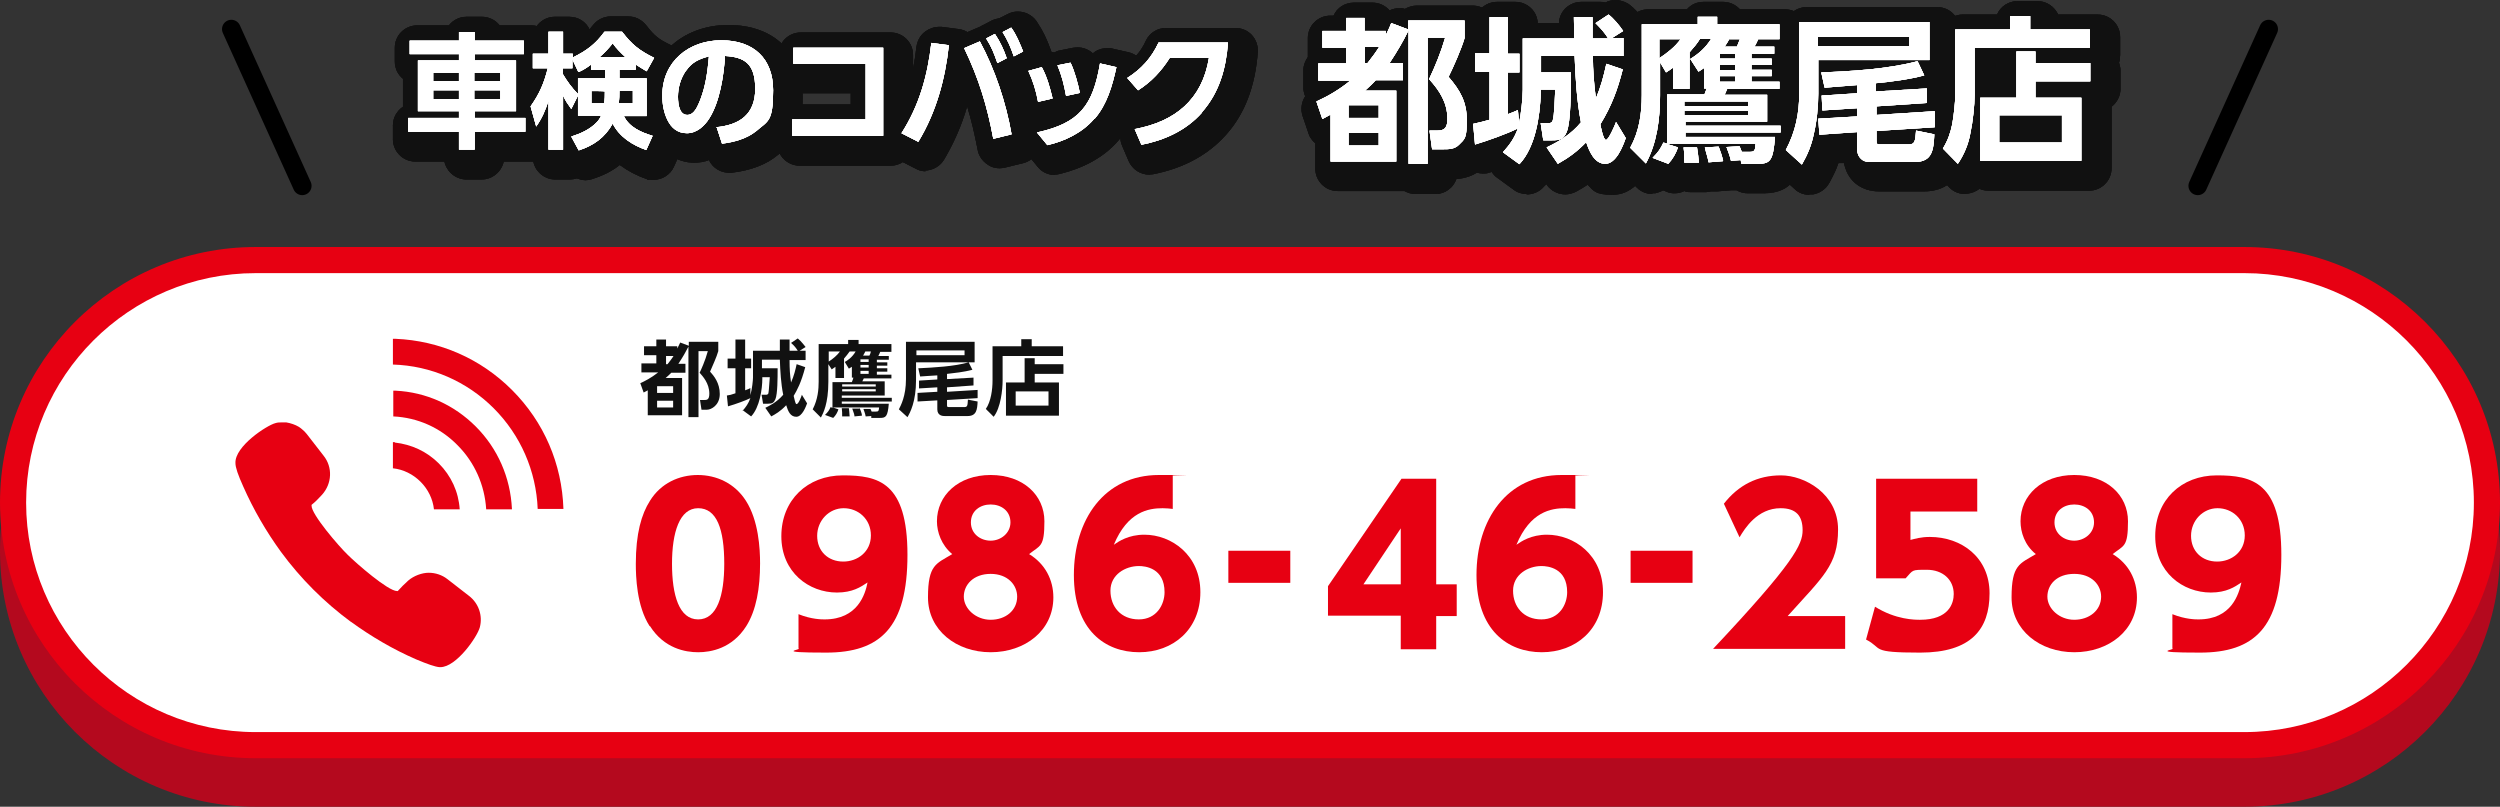 <?xml version="1.0" encoding="UTF-8"?>
<svg id="b" xmlns="http://www.w3.org/2000/svg" version="1.1" viewBox="0 0 670 216.2">
  <rect x="0" y="0" width="670" height="216.2" fill="#333333" stroke="none"/>
  <!-- Generator: Adobe Illustrator 29.8.1, SVG Export Plug-In . SVG Version: 2.1.1 Build 2)  -->
  <defs>
    <style>
      .st0 {
        fill: #111;
      }

      .st1 {
        fill: #b4091e;
      }

      .st2 {
        fill: #fff;
      }

      .st3 {
        fill: none;
        stroke: #000;
        stroke-linecap: round;
        stroke-linejoin: round;
        stroke-width: 5px;
      }

      .st4 {
        fill: #e70012;
      }
    </style>
  </defs>
  <g id="c">
    <g>
      <g>
        <path class="st1" d="M68.5,79.2h533c37.8,0,68.5,30.7,68.5,68.5h0c0,37.8-30.7,68.5-68.5,68.5H68.5C30.7,216.2,0,185.5,0,147.7h0c0-37.8,30.7-68.5,68.5-68.5Z"/>
        <g>
          <path class="st2" d="M68.5,199.7c-35.8,0-65-29.2-65-65s29.2-65,65-65h533c35.8,0,65,29.2,65,65s-29.2,65-65,65H68.5Z"/>
          <path class="st4" d="M601.5,73.2c33.9,0,61.5,27.6,61.5,61.5s-27.6,61.5-61.5,61.5H68.5c-33.9,0-61.5-27.6-61.5-61.5s27.6-61.5,61.5-61.5h533M601.5,66.2H68.5C30.7,66.2,0,96.9,0,134.7s30.7,68.5,68.5,68.5h533c37.8,0,68.5-30.7,68.5-68.5s-30.7-68.5-68.5-68.5h0Z"/>
        </g>
        <g>
          <path class="st0" d="M184.6,92.8v-1.2h7.9v2.5c-.4,1.5-1.7,4.3-2.2,5.5,1,1.1,2.6,3,2.6,6s-2.3,4.2-3.4,4.2h-1.5l-.4-2.6h1.1c.7,0,1.4,0,1.4-1.7,0-2.8-1.8-4.7-2.6-5.6.3-.6,1.5-3.2,2.2-5.8h-2.5v17.7h-2.7v-18.9c-.6,1.2-1.5,2.8-2.7,4.6h1.9v2.4h-3.8c-.5.5-.8.8-1.5,1.4h4.4v10h-9.2v-6.7c-.2.1-.3.2-1.1.6l-.9-2.5c1.1-.5,2.9-1.4,4.8-2.9h-4.5v-2.4h4v-2.2h-3.3v-2.4h3.3v-1.8h2.6v1.8h3v.6c.4-.7.5-1,.8-1.6l2.4.9h0ZM180.4,103.5h-4.3v1.8h4.3v-1.8ZM180.4,107.4h-4.3v1.8h4.3v-1.8ZM178.9,97.6c.6-.8,1.2-1.5,1.6-2.2h-2v2.2h.4,0Z"/>
          <path class="st0" d="M199,110.1c.9-1,1.6-2,2.1-3.4-1.2.6-3.9,1.6-6,2.2l-.3-2.9c.7-.1,1.2-.2,2.3-.6v-6.7h-2.1v-2.6h2.1v-5.1h2.6v5.1h1.6v2.6h-1.6v5.9c.9-.3,1-.4,1.4-.6v1.9c.5-1.8.7-4.1.7-4.7v-7.2h7.2c0-2.2,0-2.5,0-3h2.6c0,1.1,0,1.7,0,3h2.2c-.5-.8-.9-1.3-1.8-2.1l1.8-1.2c1,.8,2,2.2,2.1,2.3l-1.6,1h1.6v2.5h-4.3c0,2.4.1,4,.4,6,.8-1.8,1.2-3.5,1.5-4.9l2.3.8c-1.1,4.2-2.2,6.2-3.1,7.7.5,2.2.6,2.2.8,2.2.5,0,1.3-2.1,1.4-2.5l1.4,2.3c-.3.8-1.3,3.6-2.9,3.6s-2.2-1.5-2.7-3.1c-1.6,1.7-2.9,2.4-4,3l-1.6-2.3c1-.5,3-1.4,4.8-3.5-.6-2.9-.8-6.4-.9-9.4h-4.8v2.3h4.2c0,2.6,0,6.9-.6,8.3-.4.9-.8,1.2-2,1.2h-1.3l-.4-2.4h1.2c.4,0,.5-.2.6-.3.1-.4.2-1.2.4-4.4h-2v.4c0,2.7-.7,7.7-3,10.1l-2.3-1.7h0Z"/>
          <path class="st0" d="M228.7,101.2h-.4v-2.9c-.3.2-.5.3-.8.5l-1.1-1.8c.6-.3,2-1.2,2.9-2.8h-1.6c-.4.6-1,1.3-1.5,1.9v5.2h-2.3v-3c-.4.3-.7.5-1,.7l-.9-1.4v4.7c0,5.9-1.4,8.5-2,9.6l-2.2-2.2c1.4-2.7,1.6-5.4,1.6-7.4v-10.1h7.9v-1.1h2.8v1.1h8.8v2.1h-3c0,.1-.3.6-.5,1.1h2.8v1h-3.2v.7h2.8v.9h-2.8v.7h2.8v.9h-2.8v.8h3.9v1h-7.4l-.4.8h6v3.8h-11.5v.6h13.4v1h-13.4v.6h12.6c-.3,3.5-.8,3.8-2.4,3.8h-2.3v-.5c-.1,0-1.5.1-1.5.1-.1-.7-.5-1.7-.6-2h1.9c0,0,.2.4.3.7h1.1c.7,0,.8-.1.9-1.1h-12.4l1.5.5c-.3.9-.7,1.6-1.4,2.3l-2.2-.8c.8-.8,1.1-1.2,1.5-2.1l.5.2v-6.9h5.2l.3-.8h0ZM222.1,94.2v2.7c1.1-.7,2.3-1.7,3-2.7h-3ZM227.5,109.4c.1.6.1,1,.2,2.2h-2c0-.9,0-1.3-.1-2.2h1.9s0,0,0,0ZM225.7,103v.6h9v-.6h-9ZM225.7,104.3v.6h9v-.6h-9ZM230.4,109.4c.5,1.2.6,1.7.6,2l-2,.2c0-.3-.1-.8-.6-2.1h1.9c0,0,0,0,0,0ZM230.6,96.3v.7h2.2v-.7h-2.2ZM230.6,97.8v.7h2.2v-.7h-2.2ZM230.6,99.4v.8h2.2v-.8h-2.2ZM233,95.3c.2-.4.3-.6.4-1.1h-1.5c-.2.5-.5.9-.6,1.1h1.7Z"/>
          <path class="st0" d="M261.2,91.8v5.3h-15.7v4.7c0,5.9-1.6,8.8-2.3,10l-2.3-2.1c.5-1,1.9-3.5,1.9-8.1v-10h18.4ZM258.5,93.9h-12.9v1.3h12.9v-1.3ZM253.8,101.6l7.1-.4v2.1l-7.1.5v1.2l8.2-.5v2.2s-8.2.5-8.2.5v1.3c0,.5,0,.6.6.6h4c.9,0,.9-.4,1-2l2.6.5c-.1,2.2-.3,3.9-2.7,3.9h-6.1c-.4,0-2,0-2-1.8v-2.4l-5.3.3v-2.3c-.1,0,5.3-.3,5.3-.3v-1.2l-4.9.3v-2.1c-.1,0,4.9-.3,4.9-.3v-1.1c-.7,0-4.2.3-4.6.3l-.5-2.2c4.2-.2,9.7-.5,13.5-1.6l1,2c-2.2.6-5,.9-6.8,1.1v1.2h0Z"/>
          <path class="st0" d="M285,95.4h-16.3v6.6c0,2.4-.5,7.3-2.4,9.7l-2.1-2.1c1.4-2,1.8-5.3,1.8-7.6v-9.2h7.7v-1.9h2.8v1.9h8.4s0,2.6,0,2.6ZM274.6,102.5v-6.5h2.7v1.6h7.7v2.6h-7.7v2.3h6.5v8.9h-14.2v-8.9h5.1,0ZM281,104.9h-8.8v3.8h8.8v-3.8Z"/>
        </g>
        <g>
          <path class="st4" d="M174.1,167.8c-3.5-5.4-3.7-13.4-3.7-16.7,0-8.1,1.5-13.3,3.8-16.9,2.9-4.7,7.8-6.9,12.8-6.9s9.9,2.2,12.9,6.9c3.4,5.3,3.8,12.8,3.8,16.8,0,6.6-1,12.5-3.7,16.8-3.8,6-9.5,7-12.9,7s-9.1-1-12.9-7h0ZM194.1,151.1c0-9.3-2-14.9-7-14.9s-7,6.5-7,14.9,1.9,14.9,7,14.9,7-6.4,7-14.9Z"/>
          <path class="st4" d="M214,164.6c3.5,1.4,6.2,1.4,7,1.4,8.9,0,10.9-6.8,11.5-9.9-1.8,1.2-4,2.7-8.2,2.7-7.5,0-14.9-5.4-14.9-15.1s7-16.3,16.5-16.3,17.3,1.8,17.3,21.3-7.3,26.2-21.8,26.2-6.3-.8-7.4-1.1v-9.1h0ZM226,150.5c3.8,0,7.4-2.6,7.4-7s-3.4-7.3-7.3-7.3-7.1,3.3-7.1,7.4,2.9,6.9,7,6.9Z"/>
          <path class="st4" d="M282.3,160.1c0,8.9-7.6,14.7-16.8,14.7s-16.8-5.9-16.8-14.7,2.2-9,6.5-11.6c-2.9-2.4-4.1-5.9-4.1-8.8,0-6.9,5.7-12.4,14.4-12.4s14.4,5.4,14.4,12.4-1.1,6.4-4.1,8.8c4.3,2.6,6.5,6.9,6.5,11.6h0ZM272.6,159.9c0-3.1-2.5-6.1-7.1-6.1s-7.2,2.9-7.2,6.1,3.2,6.2,7.2,6.2,7.1-2.5,7.1-6.2ZM270.8,140c0-3.1-2.5-4.8-5.3-4.8s-5.3,1.7-5.3,4.8,2.6,4.9,5.3,4.9,5.3-2,5.3-4.9Z"/>
          <path class="st4" d="M314.4,136.4c-1-.1-1.7-.2-2.8-.2-3.8,0-9.4.9-13.1,9.8,1.3-.9,3.9-2.7,8.2-2.7,7.2,0,15,5.4,15,15.4s-7.3,16.1-16.4,16.1-17.5-5.9-17.5-20.7,8.1-26.8,22.8-26.8,2.4,0,3.7.2v8.9h0ZM305.2,151.7c-3.6,0-7.6,2.3-7.6,6.6s2.8,7.7,7.6,7.7,6.9-4,6.9-7.3c0-6.5-5.2-7-6.9-7h0Z"/>
          <path class="st4" d="M345.8,147.6v8.6h-16.6v-8.6h16.6Z"/>
          <path class="st4" d="M375.4,173.9v-8.9h-19.5v-7.9l19.7-28.8h9.3v28.3h5.5v8.5h-5.5v8.9h-9.5ZM365.4,156.6h10v-15l-10,15Z"/>
          <path class="st4" d="M422.3,136.4c-1-.1-1.7-.2-2.8-.2-3.8,0-9.4.9-13.1,9.8,1.3-.9,3.9-2.7,8.2-2.7,7.2,0,15,5.4,15,15.4s-7.3,16.1-16.4,16.1-17.5-5.9-17.5-20.7,8.1-26.8,22.8-26.8,2.4,0,3.7.2v8.9h0ZM413.1,151.7c-3.6,0-7.6,2.3-7.6,6.6s2.8,7.7,7.6,7.7,6.9-4,6.9-7.3c0-6.5-5.2-7-6.9-7h0Z"/>
          <path class="st4" d="M453.6,147.6v8.6h-16.6v-8.6h16.6Z"/>
          <path class="st4" d="M494.5,165.1v8.8h-35.4c21.8-23.2,24-28,24-31.8s-1.7-5.9-5.9-5.9c-6.2,0-9.6,5.4-11,7.8l-4.2-9c3.9-5,9-7.6,15.3-7.6s15.3,4.9,15.3,14.5-4.1,12.7-13.5,23.2h15.3Z"/>
          <path class="st4" d="M530,137.1h-18v7.6c1.2-.3,2.8-.8,5.2-.8,8.5,0,16,5.5,16,15.1s-4.9,15.9-18.6,15.9-9.8-1.1-14.5-3.5l2.4-8.8c5.6,3.5,10.7,3.5,12.1,3.5,7.7,0,9-4.4,9-6.9,0-3.9-3-6.5-7.2-6.5s-3.6,0-5.7,2.3h-7.9v-26.7h27.1v8.8h0Z"/>
          <path class="st4" d="M572.7,160.1c0,8.9-7.6,14.7-16.8,14.7s-16.8-5.9-16.8-14.7,2.2-9,6.5-11.6c-3-2.4-4.1-5.9-4.1-8.8,0-6.9,5.7-12.4,14.4-12.4s14.4,5.4,14.4,12.4-1.1,6.4-4.1,8.8c4.3,2.6,6.5,6.9,6.5,11.6h0ZM563.1,159.9c0-3.1-2.5-6.1-7.2-6.1s-7.2,2.9-7.2,6.1,3.2,6.2,7.2,6.2,7.2-2.5,7.2-6.2ZM561.2,140c0-3.1-2.5-4.8-5.3-4.8s-5.3,1.7-5.3,4.8,2.6,4.9,5.3,4.9,5.3-2,5.3-4.9Z"/>
          <path class="st4" d="M582.2,164.6c3.5,1.4,6.2,1.4,7,1.4,8.9,0,10.8-6.8,11.5-9.9-1.8,1.2-4,2.7-8.2,2.7-7.5,0-14.9-5.4-14.9-15.1s7-16.3,16.5-16.3,17.3,1.8,17.3,21.3-7.3,26.2-21.8,26.2-6.3-.8-7.4-1.1v-9.1h0ZM594.2,150.5c3.8,0,7.4-2.6,7.4-7s-3.4-7.3-7.3-7.3-7.1,3.3-7.1,7.4,2.9,6.9,7,6.9Z"/>
        </g>
      </g>
      <g>
        <path class="st4" d="M94,166.6c5.5,4,11.3,7.4,17.5,10.1,3.1,1.3,5.1,2,6.3,2.1h.2c4.3,0,9.9-8.1,10.6-10.7.8-3.1-.3-6.4-2.9-8.4l-5.8-4.5c-1.4-1.1-3.2-1.7-5-1.7s-4,.8-5.5,2.1c-.9.8-2.1,2-2.8,2.8,0,0,0,0-.2,0-2.4,0-10.9-7.4-13.2-9.7-2.4-2.3-9.8-10.9-9.7-13.2,0-.1,0-.2,0-.2.8-.6,2-1.8,2.8-2.7,2.7-3,2.9-7.4.4-10.5l-4.5-5.8c-.3-.4-.8-.9-1.3-1.3-.2-.2-.4-.3-.8-.6-1-.6-2.2-1-3.4-1.2-.3,0-.7,0-1,0-.7,0-1.3,0-1.9.2-2.3.6-10.9,6.2-10.7,10.7,0,1.2.7,3.2,2.1,6.3,2.7,6.1,6.1,12,10.1,17.5,5.3,7.2,11.6,13.5,18.8,18.8h0Z"/>
        <path class="st4" d="M151,136.4c-.4-12.1-5.2-23.3-13.8-31.9-8.4-8.4-19.4-13.2-31.2-13.7-.2,0-.4,0-.7,0h0v6.9c10.2.3,19.8,4.5,27,11.7,7.2,7.2,11.4,16.8,11.8,27h6.9Z"/>
        <path class="st4" d="M137.2,136.4c-.4-8.4-3.8-16.2-9.7-22.1-5.8-5.8-13.3-9.2-21.5-9.6-.2,0-.4,0-.6,0h0v6.9c6.5.3,12.6,3,17.2,7.7,4.6,4.6,7.3,10.7,7.7,17.2h6.9Z"/>
        <path class="st4" d="M105.8,118.5c-.2,0-.3,0-.5,0h0v7c2.8.3,5.4,1.6,7.4,3.6,2,2,3.3,4.6,3.6,7.4h6.9c-.3-4.7-2.3-9-5.6-12.3-3.2-3.2-7.3-5.1-11.8-5.6h0Z"/>
      </g>
    </g>
    <g>
      <g>
        <g>
          <g>
            <path class="st0" d="M125,48.1c-2.9,0-5.3-2.1-5.9-4.8h-7.8c-3.3,0-6-2.7-6-6v-3.7c0-2.1,1.1-3.9,2.7-5v-7.5c-1.4-1.1-2.2-2.8-2.2-4.7v-3.6c0-3.3,2.7-6,6-6h8.5c1.1-1.4,2.8-2.3,4.7-2.3h4.2c1.9,0,3.6.9,4.7,2.3h8.5c3.3,0,6,2.7,6,6v3.6c0,1.8-.8,3.5-2.1,4.6v7.7c1.5,1.1,2.5,2.9,2.5,4.9v3.7c0,3.3-2.7,6-6,6h-7.8c-.6,2.7-3,4.8-5.9,4.8h-4.2,0Z"/>
            <path class="st0" d="M157,48.3c-.8,0-1.6-.2-2.4-.5-.6.2-1.2.3-1.9.3h-3.9c-3.3,0-6-2.7-6-6v-.9c-1.5-.8-2.6-2.1-3.1-3.7l-1.5-5.4c-.5-1.8-.2-3.6.9-5.1.6-.8,1-1.5,1.4-2.3-1.2-1.1-2-2.7-2-4.4v-3.9c0-2.7,1.8-4.9,4.2-5.7v-.2c0-3.3,2.7-6,6-6h3.9c2.4,0,4.5,1.4,5.4,3.4.2-.3.5-.6.8-1,1.1-1.5,2.9-2.5,4.9-2.5h4.7c1.9,0,3.6.9,4.8,2.4,2.1,2.7,3.2,3.7,6.6,5.3,1.4.7,2.5,2,3,3.6.5,1.6.3,3.2-.5,4.7l-1.1,2c0,.2,0,.3,0,.5v10.1c0,.4,0,.8-.1,1.2.5.5.9,1.1,1.2,1.8.7,1.6.7,3.3,0,4.9l-1.7,3.8c-1,2.2-3.2,3.5-5.5,3.5s-1.3-.1-2-.3c-2.6-.9-5-2.2-7-3.7-2.1,1.7-4.6,2.9-7.4,3.8-.6.2-1.2.3-1.8.3h0Z"/>
            <path class="st0" d="M195.4,46.3c-2.3,0-4.4-1.3-5.4-3.4-1.3.5-2.6.7-4,.7-4.4,0-8.6-2.7-10.6-6.9-1.4-2.8-2-5.9-2-9.2,0-12.1,9.2-20.8,21.8-20.8s19.9,7.8,19.9,19.4-2.4,11.9-6.6,15.4c-3.1,2.6-7.3,4.2-12.5,4.8-.2,0-.4,0-.6,0h0Z"/>
            <path class="st0" d="M214.3,44.4c-3.3,0-6-2.7-6-6v-4.4c0-3.3,2.7-6,6-6h13.7v-3h-13.4c-3.3,0-6-2.7-6-6v-4.3c0-3.3,2.7-6,6-6h24.1c3.3,0,6,2.7,6,6v23.7c0,3.3-2.7,6-6,6h-24.4Z"/>
            <path class="st0" d="M248.1,45.9c-.9,0-1.9-.2-2.7-.7l-4.5-2.3c-1.5-.8-2.6-2.1-3.1-3.8s-.2-3.4.7-4.8c3.9-6.1,6.1-13,7.1-21.7.2-1.6,1-3.1,2.3-4.1,1.1-.8,2.4-1.3,3.7-1.3s.6,0,.8,0l4.6.6c.8.1,1.6.4,2.3.8l2.8-1.2c.2-.1.5-.2.7-.3.2-.2.5-.3.7-.4l2.3-1.2c.6-.3,1.3-.5,2-.6l2.2-1.1c.9-.5,1.9-.7,2.8-.7,1.9,0,3.8.9,5,2.6,1.8,2.7,2.8,4.9,3.8,7.7,1.1,2.8,0,6-2.8,7.5l-2.5,1.3c-.4.2-.8.4-1.2.5,1.6,4.6,2.8,9.4,3.6,14.2.5,3.1-1.4,6-4.4,6.8l-4.9,1.2c-.5.1-1,.2-1.5.2-1.1,0-2.3-.3-3.2-1-1.4-.9-2.4-2.3-2.7-4-.8-4.2-1.7-8-2.8-11.6-1.5,5.2-3.6,9.9-6.2,14.3-1.1,1.8-3.1,2.9-5.1,2.9h0Z"/>
            <path class="st0" d="M282.7,46.9c-1.8,0-3.5-.8-4.6-2.2l-2.8-3.4c-1.3-1.6-1.7-3.8-1.1-5.8.3-.9.8-1.7,1.4-2.3-.7-.8-1.2-1.8-1.4-2.9-.4-2.3-1.1-4.6-2.2-6.8-.8-1.6-.8-3.5,0-5.1.8-1.6,2.2-2.8,3.9-3.3l3.6-1c.5-.1,1-.2,1.6-.2s.9,0,1.4.2c.5-.3,1-.5,1.6-.6l3.5-.7c.4,0,.8-.1,1.2-.1,1.5,0,3,.6,4.1,1.6.2-.1.3-.3.5-.4,1-.7,2.2-1,3.3-1s.9,0,1.3.1l4.4,1c3.2.7,5.2,3.9,4.6,7.1-1.2,5.4-3,11.6-7.3,16.6-3.7,4.3-9.1,7.3-15.6,8.9-.5.1-.9.2-1.4.2h0Z"/>
            <path class="st0" d="M308,46.8c-2.4,0-4.5-1.4-5.5-3.6l-1.8-4.2c-.7-1.7-.6-3.6.2-5.2.6-1.2,1.6-2.1,2.8-2.6-.4-.3-.8-.6-1.2-1l-2.9-3.3c-1.1-1.3-1.6-3.1-1.4-4.8s1.3-3.2,2.7-4.2c2.8-1.8,4.8-3.9,6.2-7,1-2.1,3.1-3.4,5.4-3.4h18.6c1.7,0,3.3.7,4.4,1.9s1.7,2.9,1.6,4.5c-.7,9.3-3.5,16.6-8.5,22.2-4.8,5.4-11.4,9-19.6,10.6-.4,0-.8.1-1.2.1h0Z"/>
            <path class="st0" d="M379.4,52c-1.1,0-2.1-.3-3-.8h-17.9c-3.3,0-6-2.7-6-6v-6.8c-.8-.7-1.5-1.6-1.8-2.6l-1.6-4.7c-.6-1.8-.3-3.8.7-5.3-.3-.7-.5-1.5-.5-2.3v-4.6c0-1.4.5-2.6,1.2-3.6,0-.2,0-.4,0-.6v-4.5c0-3.3,2.7-6,6-6h.9c.9-2.1,3-3.5,5.5-3.5h4.9c1.8,0,3.5.8,4.6,2.1.8-.4,1.7-.6,2.6-.6s1,0,1.5.2c.9-.5,2-.9,3.1-.9h15.1c3.3,0,6,2.7,6,6v4.7c0,.6,0,1.1-.2,1.6-.6,2.2-1.9,5.3-3.1,7.9,2.2,3.2,3.9,7.1,3.9,12.4s-.5,7.5-3.9,10.9c-2.4,2.3-5.1,2.8-7.1,3-.8,2.3-3,4-5.6,4h-5.1,0Z"/>
            <path class="st0" d="M409.1,52c-1.2,0-2.5-.4-3.5-1.2l-4.4-3.2c-.6-.4-1-.9-1.4-1.5-.3,0-.6.2-.8.2-.5.2-1.1.2-1.6.2-1.2,0-2.4-.4-3.4-1-1.5-1-2.4-2.6-2.6-4.4l-.5-5.5c-.3-2.9,1.6-5.5,4.3-6.3v-2.5c-2.3-.8-3.9-3-3.9-5.6v-5c0-2.6,1.6-4.8,3.9-5.6v-4.1c0-3.3,2.7-6,6-6h4.9c3.2,0,5.9,2.5,6,5.7h5.7c.1-3.2,2.8-5.7,6-5.7h5c.5,0,.9,0,1.4.2.9-.5,1.9-.7,2.9-.7s2.7.5,3.8,1.4c2.1,1.7,4,4.2,5,5.6.8,1.2,1.2,2.6,1.1,4.1.1.4.1.9.1,1.4v4.8c0,.8-.1,1.5-.4,2.2.2.9.2,1.9,0,2.9-.9,3.3-1.8,6.2-2.9,8.8.1.2.3.4.4.6l2.6,4.3c1,1.5,1.2,3.4.5,5.2-2.5,7.2-6.3,10.9-11.1,10.9s-5.1-1.1-6.7-2.7c-.9.6-1.9,1.2-3,1.8-.9.5-2,.8-3,.8-1.9,0-3.8-.9-5-2.6v-.2c-.4.3-.7.7-1,1-1.2,1.2-2.7,1.8-4.3,1.8h0Z"/>
            <path class="st0" d="M442.9,52c-1.6,0-3.1-.6-4.2-1.7l-4.2-4.2c-1.9-1.9-2.3-4.8-1.1-7.1,1.6-3,2.3-6.5,2.3-11.3V8.5c0-3.3,2.7-6,6-6h10.4c1.1-1.3,2.7-2,4.5-2h5.2c1.8,0,3.4.8,4.5,2h12.1c3.3,0,6,2.7,6,6v4c0,1.5-.5,2.8-1.4,3.8h0c0,1.1-.3,2.1-.7,2.9,1.3,1.1,2.1,2.7,2.1,4.6v1.9c0,2-1,3.8-2.5,4.8,1.6,1.1,2.8,2.9,2.8,5v1.8c0,1.6-.6,3.1-1.7,4.2-.6,4.8-2.3,10.3-10.3,10.3h-4.4c-1,0-2-.3-2.9-.8-.3,0-.6,0-.9,0-.2,0-.4,0-.6,0l-3.8.3c-.2,0-.3,0-.5,0-.4,0-.7,0-1.1,0-.5.1-.9.2-1.4.2,0,0-3.9,0-3.9,0-.6,0-1.2,0-1.8-.3-.8.4-1.7.6-2.6.6s-1.4-.1-2.1-.4l-1-.4c-.6.4-1.4.6-2.1.8-.3,0-.6,0-.9,0h0Z"/>
            <path class="st0" d="M484.9,52.2c-1.5,0-2.9-.5-4-1.6l-4.3-3.9c-2-1.8-2.5-4.8-1.3-7.2,2-3.7,2.9-7.6,2.9-12.5V7.9c0-3.3,2.7-6,6-6h35c3.3,0,6,2.7,6,6v10.2c0,1.3-.4,2.6-1.2,3.6,0,.5,0,.9,0,1.4.4.8.6,1.7.6,2.6v1.6s0,0,.1.1c1.2,1.1,1.9,2.7,1.9,4.3v4.3c0,.5,0,.9,0,1.3,0,.3,0,.7,0,1-.2,3.6-.8,13-11.1,13h-11.6c-1.1,0-4.2,0-6.8-2.3-1.5-1.3-2.5-3.2-2.9-5.3h-1.5c-.6,1.8-1.5,3.6-2.5,5.4-.9,1.6-2.5,2.7-4.3,3-.3,0-.6,0-1,0h0Z"/>
            <path class="st0" d="M526.7,52c-1.6,0-3.2-.6-4.3-1.8l-4-4.1c-1.9-2-2.3-4.9-.9-7.3.9-1.5,1.5-2.9,1.8-4.6.4-2.1.7-5,.7-6.7V9.9c0-3.3,2.7-6,6-6h9.2c.9-2.1,3-3.6,5.5-3.6h5.4c2.4,0,4.5,1.5,5.5,3.6h10.6c3.3,0,6,2.7,6,6v4.9c0,.7-.1,1.4-.3,2,.2.7.4,1.4.4,2.1v4.9c0,2-1,3.7-2.4,4.8v16.5c0,3.3-2.7,6-6,6h-27.1c-.8,0-1.6-.2-2.3-.5-.9.7-2.1,1.2-3.3,1.3-.2,0-.3,0-.5,0h0Z"/>
          </g>
          <g>
            <path class="st0" d="M125,48.1c-2.9,0-5.3-2.1-5.9-4.8h-7.8c-3.3,0-6-2.7-6-6v-3.7c0-2.1,1.1-3.9,2.7-5v-7.5c-1.4-1.1-2.2-2.8-2.2-4.7v-3.6c0-3.3,2.7-6,6-6h8.5c1.1-1.4,2.8-2.3,4.7-2.3h4.2c1.9,0,3.6.9,4.7,2.3h8.5c3.3,0,6,2.7,6,6v3.6c0,1.8-.8,3.5-2.1,4.6v7.7c1.5,1.1,2.5,2.9,2.5,4.9v3.7c0,3.3-2.7,6-6,6h-7.8c-.6,2.7-3,4.8-5.9,4.8h-4.2,0Z"/>
            <path class="st0" d="M157,48.3c-.8,0-1.6-.2-2.4-.5-.6.2-1.2.3-1.9.3h-3.9c-3.3,0-6-2.7-6-6v-.9c-1.5-.8-2.6-2.1-3.1-3.7l-1.5-5.4c-.5-1.8-.2-3.6.9-5.1.6-.8,1-1.5,1.4-2.3-1.2-1.1-2-2.7-2-4.4v-3.9c0-2.7,1.8-4.9,4.2-5.7v-.2c0-3.3,2.7-6,6-6h3.9c2.4,0,4.5,1.4,5.4,3.4.2-.3.5-.6.8-1,1.1-1.5,2.9-2.5,4.9-2.5h4.7c1.9,0,3.6.9,4.8,2.4,2.1,2.7,3.2,3.7,6.6,5.3,1.4.7,2.5,2,3,3.6.5,1.6.3,3.2-.5,4.7l-1.1,2c0,.2,0,.3,0,.5v10.1c0,.4,0,.8-.1,1.2.5.5.9,1.1,1.2,1.8.7,1.6.7,3.3,0,4.9l-1.7,3.8c-1,2.2-3.2,3.5-5.5,3.5s-1.3-.1-2-.3c-2.6-.9-5-2.2-7-3.7-2.1,1.7-4.6,2.9-7.4,3.8-.6.2-1.2.3-1.8.3h0Z"/>
            <path class="st0" d="M195.4,46.3c-2.3,0-4.4-1.3-5.4-3.4-1.3.5-2.6.7-4,.7-4.4,0-8.6-2.7-10.6-6.9-1.4-2.8-2-5.9-2-9.2,0-12.1,9.2-20.8,21.8-20.8s19.9,7.8,19.9,19.4-2.4,11.9-6.6,15.4c-3.1,2.6-7.3,4.2-12.5,4.8-.2,0-.4,0-.6,0h0Z"/>
            <path class="st0" d="M214.3,44.4c-3.3,0-6-2.7-6-6v-4.4c0-3.3,2.7-6,6-6h13.7v-3h-13.4c-3.3,0-6-2.7-6-6v-4.3c0-3.3,2.7-6,6-6h24.1c3.3,0,6,2.7,6,6v23.7c0,3.3-2.7,6-6,6h-24.4Z"/>
            <path class="st0" d="M248.1,45.9c-.9,0-1.9-.2-2.7-.7l-4.5-2.3c-1.5-.8-2.6-2.1-3.1-3.8s-.2-3.4.7-4.8c3.9-6.1,6.1-13,7.1-21.7.2-1.6,1-3.1,2.3-4.1,1.1-.8,2.4-1.3,3.7-1.3s.6,0,.8,0l4.6.6c.8.1,1.6.4,2.3.8l2.8-1.2c.2-.1.5-.2.7-.3.2-.2.5-.3.7-.4l2.3-1.2c.6-.3,1.3-.5,2-.6l2.2-1.1c.9-.5,1.9-.7,2.8-.7,1.9,0,3.8.9,5,2.6,1.8,2.7,2.8,4.9,3.8,7.7,1.1,2.8,0,6-2.8,7.5l-2.5,1.3c-.4.2-.8.4-1.2.5,1.6,4.6,2.8,9.4,3.6,14.2.5,3.1-1.4,6-4.4,6.8l-4.9,1.2c-.5.1-1,.2-1.5.2-1.1,0-2.3-.3-3.2-1-1.4-.9-2.4-2.3-2.7-4-.8-4.2-1.7-8-2.8-11.6-1.5,5.2-3.6,9.9-6.2,14.3-1.1,1.8-3.1,2.9-5.1,2.9h0Z"/>
            <path class="st0" d="M282.7,46.9c-1.8,0-3.5-.8-4.6-2.2l-2.8-3.4c-1.3-1.6-1.7-3.8-1.1-5.8.3-.9.8-1.7,1.4-2.3-.7-.8-1.2-1.8-1.4-2.9-.4-2.3-1.1-4.6-2.2-6.8-.8-1.6-.8-3.5,0-5.1.8-1.6,2.2-2.8,3.9-3.3l3.6-1c.5-.1,1-.2,1.6-.2s.9,0,1.4.2c.5-.3,1-.5,1.6-.6l3.5-.7c.4,0,.8-.1,1.2-.1,1.5,0,3,.6,4.1,1.6.2-.1.3-.3.5-.4,1-.7,2.2-1,3.3-1s.9,0,1.3.1l4.4,1c3.2.7,5.2,3.9,4.6,7.1-1.2,5.4-3,11.6-7.3,16.6-3.7,4.3-9.1,7.3-15.6,8.9-.5.1-.9.2-1.4.2h0Z"/>
            <path class="st0" d="M308,46.8c-2.4,0-4.5-1.4-5.5-3.6l-1.8-4.2c-.7-1.7-.6-3.6.2-5.2.6-1.2,1.6-2.1,2.8-2.6-.4-.3-.8-.6-1.2-1l-2.9-3.3c-1.1-1.3-1.6-3.1-1.4-4.8s1.3-3.2,2.7-4.2c2.8-1.8,4.8-3.9,6.2-7,1-2.1,3.1-3.4,5.4-3.4h18.6c1.7,0,3.3.7,4.4,1.9s1.7,2.9,1.6,4.5c-.7,9.3-3.5,16.6-8.5,22.2-4.8,5.4-11.4,9-19.6,10.6-.4,0-.8.1-1.2.1h0Z"/>
            <path class="st0" d="M379.4,52c-1.1,0-2.1-.3-3-.8h-17.9c-3.3,0-6-2.7-6-6v-6.8c-.8-.7-1.5-1.6-1.8-2.6l-1.6-4.7c-.6-1.8-.3-3.8.7-5.3-.3-.7-.5-1.5-.5-2.3v-4.6c0-1.4.5-2.6,1.2-3.6,0-.2,0-.4,0-.6v-4.5c0-3.3,2.7-6,6-6h.9c.9-2.1,3-3.5,5.5-3.5h4.9c1.8,0,3.5.8,4.6,2.1.8-.4,1.7-.6,2.6-.6s1,0,1.5.2c.9-.5,2-.9,3.1-.9h15.1c3.3,0,6,2.7,6,6v4.7c0,.6,0,1.1-.2,1.6-.6,2.2-1.9,5.3-3.1,7.9,2.2,3.2,3.9,7.1,3.9,12.4s-.5,7.5-3.9,10.9c-2.4,2.3-5.1,2.8-7.1,3-.8,2.3-3,4-5.6,4h-5.1,0Z"/>
            <path class="st0" d="M409.1,52c-1.2,0-2.5-.4-3.5-1.2l-4.4-3.2c-.6-.4-1-.9-1.4-1.5-.3,0-.6.2-.8.2-.5.2-1.1.2-1.6.2-1.2,0-2.4-.4-3.4-1-1.5-1-2.4-2.6-2.6-4.4l-.5-5.5c-.3-2.9,1.6-5.5,4.3-6.3v-2.5c-2.3-.8-3.9-3-3.9-5.6v-5c0-2.6,1.6-4.8,3.9-5.6v-4.1c0-3.3,2.7-6,6-6h4.9c3.2,0,5.9,2.5,6,5.7h5.7c.1-3.2,2.8-5.7,6-5.7h5c.5,0,.9,0,1.4.2.9-.5,1.9-.7,2.9-.7s2.7.5,3.8,1.4c2.1,1.7,4,4.2,5,5.6.8,1.2,1.2,2.6,1.1,4.1.1.4.1.9.1,1.4v4.8c0,.8-.1,1.5-.4,2.2.2.9.2,1.9,0,2.9-.9,3.3-1.8,6.2-2.9,8.8.1.2.3.4.4.6l2.6,4.3c1,1.5,1.2,3.4.5,5.2-2.5,7.2-6.3,10.9-11.1,10.9s-5.1-1.1-6.7-2.7c-.9.6-1.9,1.2-3,1.8-.9.5-2,.8-3,.8-1.9,0-3.8-.9-5-2.6v-.2c-.4.3-.7.7-1,1-1.2,1.2-2.7,1.8-4.3,1.8h0Z"/>
            <path class="st0" d="M442.9,52c-1.6,0-3.1-.6-4.2-1.7l-4.2-4.2c-1.9-1.9-2.3-4.8-1.1-7.1,1.6-3,2.3-6.5,2.3-11.3V8.5c0-3.3,2.7-6,6-6h10.4c1.1-1.3,2.7-2,4.5-2h5.2c1.8,0,3.4.8,4.5,2h12.1c3.3,0,6,2.7,6,6v4c0,1.5-.5,2.8-1.4,3.8h0c0,1.1-.3,2.1-.7,2.9,1.3,1.1,2.1,2.7,2.1,4.6v1.9c0,2-1,3.8-2.5,4.8,1.6,1.1,2.8,2.9,2.8,5v1.8c0,1.6-.6,3.1-1.7,4.2-.6,4.8-2.3,10.3-10.3,10.3h-4.4c-1,0-2-.3-2.9-.8-.3,0-.6,0-.9,0-.2,0-.4,0-.6,0l-3.8.3c-.2,0-.3,0-.5,0-.4,0-.7,0-1.1,0-.5.1-.9.2-1.4.2,0,0-3.9,0-3.9,0-.6,0-1.2,0-1.8-.3-.8.4-1.7.6-2.6.6s-1.4-.1-2.1-.4l-1-.4c-.6.4-1.4.6-2.1.8-.3,0-.6,0-.9,0h0Z"/>
            <path class="st0" d="M484.9,52.2c-1.5,0-2.9-.5-4-1.6l-4.3-3.9c-2-1.8-2.5-4.8-1.3-7.2,2-3.7,2.9-7.6,2.9-12.5V7.9c0-3.3,2.7-6,6-6h35c3.3,0,6,2.7,6,6v10.2c0,1.3-.4,2.6-1.2,3.6,0,.5,0,.9,0,1.4.4.8.6,1.7.6,2.6v1.6s0,0,.1.1c1.2,1.1,1.9,2.7,1.9,4.3v4.3c0,.5,0,.9,0,1.3,0,.3,0,.7,0,1-.2,3.6-.8,13-11.1,13h-11.6c-1.1,0-4.2,0-6.8-2.3-1.5-1.3-2.5-3.2-2.9-5.3h-1.5c-.6,1.8-1.5,3.6-2.5,5.4-.9,1.6-2.5,2.7-4.3,3-.3,0-.6,0-1,0h0Z"/>
            <path class="st0" d="M526.7,52c-1.6,0-3.2-.6-4.3-1.8l-4-4.1c-1.9-2-2.3-4.9-.9-7.3.9-1.5,1.5-2.9,1.8-4.6.4-2.1.7-5,.7-6.7V9.9c0-3.3,2.7-6,6-6h9.2c.9-2.1,3-3.6,5.5-3.6h5.4c2.4,0,4.5,1.5,5.5,3.6h10.6c3.3,0,6,2.7,6,6v4.9c0,.7-.1,1.4-.3,2,.2.7.4,1.4.4,2.1v4.9c0,2-1,3.7-2.4,4.8v16.5c0,3.3-2.7,6-6,6h-27.1c-.8,0-1.6-.2-2.3-.5-.9.7-2.1,1.2-3.3,1.3-.2,0-.3,0-.5,0h0Z"/>
          </g>
          <g>
            <path class="st0" d="M125,48.1c-2.9,0-5.3-2.1-5.9-4.8h-7.8c-3.3,0-6-2.7-6-6v-3.7c0-2.1,1.1-3.9,2.7-5v-7.5c-1.4-1.1-2.2-2.8-2.2-4.7v-3.6c0-3.3,2.7-6,6-6h8.5c1.1-1.4,2.8-2.3,4.7-2.3h4.2c1.9,0,3.6.9,4.7,2.3h8.5c3.3,0,6,2.7,6,6v3.6c0,1.8-.8,3.5-2.1,4.6v7.7c1.5,1.1,2.5,2.9,2.5,4.9v3.7c0,3.3-2.7,6-6,6h-7.8c-.6,2.7-3,4.8-5.9,4.8h-4.2,0Z"/>
            <path class="st0" d="M157,48.3c-.8,0-1.6-.2-2.4-.5-.6.2-1.2.3-1.9.3h-3.9c-3.3,0-6-2.7-6-6v-.9c-1.5-.8-2.6-2.1-3.1-3.7l-1.5-5.4c-.5-1.8-.2-3.6.9-5.1.6-.8,1-1.5,1.4-2.3-1.2-1.1-2-2.7-2-4.4v-3.9c0-2.7,1.8-4.9,4.2-5.7v-.2c0-3.3,2.7-6,6-6h3.9c2.4,0,4.5,1.4,5.4,3.4.2-.3.5-.6.8-1,1.1-1.5,2.9-2.5,4.9-2.5h4.7c1.9,0,3.6.9,4.8,2.4,2.1,2.7,3.2,3.7,6.6,5.3,1.4.7,2.5,2,3,3.6.5,1.6.3,3.2-.5,4.7l-1.1,2c0,.2,0,.3,0,.5v10.1c0,.4,0,.8-.1,1.2.5.5.9,1.1,1.2,1.8.7,1.6.7,3.3,0,4.9l-1.7,3.8c-1,2.2-3.2,3.5-5.5,3.5s-1.3-.1-2-.3c-2.6-.9-5-2.2-7-3.7-2.1,1.7-4.6,2.9-7.4,3.8-.6.2-1.2.3-1.8.3h0Z"/>
            <path class="st0" d="M195.4,46.3c-2.3,0-4.4-1.3-5.4-3.4-1.3.5-2.6.7-4,.7-4.4,0-8.6-2.7-10.6-6.9-1.4-2.8-2-5.9-2-9.2,0-12.1,9.2-20.8,21.8-20.8s19.9,7.8,19.9,19.4-2.4,11.9-6.6,15.4c-3.1,2.6-7.3,4.2-12.5,4.8-.2,0-.4,0-.6,0h0Z"/>
            <path class="st0" d="M214.3,44.4c-3.3,0-6-2.7-6-6v-4.4c0-3.3,2.7-6,6-6h13.7v-3h-13.4c-3.3,0-6-2.7-6-6v-4.3c0-3.3,2.7-6,6-6h24.1c3.3,0,6,2.7,6,6v23.7c0,3.3-2.7,6-6,6h-24.4Z"/>
            <path class="st0" d="M248.1,45.9c-.9,0-1.9-.2-2.7-.7l-4.5-2.3c-1.5-.8-2.6-2.1-3.1-3.8s-.2-3.4.7-4.8c3.9-6.1,6.1-13,7.1-21.7.2-1.6,1-3.1,2.3-4.1,1.1-.8,2.4-1.3,3.7-1.3s.6,0,.8,0l4.6.6c.8.1,1.6.4,2.3.8l2.8-1.2c.2-.1.5-.2.7-.3.2-.2.5-.3.7-.4l2.3-1.2c.6-.3,1.3-.5,2-.6l2.2-1.1c.9-.5,1.9-.7,2.8-.7,1.9,0,3.8.9,5,2.6,1.8,2.7,2.8,4.9,3.8,7.7,1.1,2.8,0,6-2.8,7.5l-2.5,1.3c-.4.2-.8.4-1.2.5,1.6,4.6,2.8,9.4,3.6,14.2.5,3.1-1.4,6-4.4,6.8l-4.9,1.2c-.5.1-1,.2-1.5.2-1.1,0-2.3-.3-3.2-1-1.4-.9-2.4-2.3-2.7-4-.8-4.2-1.7-8-2.8-11.6-1.5,5.2-3.6,9.9-6.2,14.3-1.1,1.8-3.1,2.9-5.1,2.9h0Z"/>
            <path class="st0" d="M282.7,46.9c-1.8,0-3.5-.8-4.6-2.2l-2.8-3.4c-1.3-1.6-1.7-3.8-1.1-5.8.3-.9.8-1.7,1.4-2.3-.7-.8-1.2-1.8-1.4-2.9-.4-2.3-1.1-4.6-2.2-6.8-.8-1.6-.8-3.5,0-5.1.8-1.6,2.2-2.8,3.9-3.3l3.6-1c.5-.1,1-.2,1.6-.2s.9,0,1.4.2c.5-.3,1-.5,1.6-.6l3.5-.7c.4,0,.8-.1,1.2-.1,1.5,0,3,.6,4.1,1.6.2-.1.3-.3.5-.4,1-.7,2.2-1,3.3-1s.9,0,1.3.1l4.4,1c3.2.7,5.2,3.9,4.6,7.1-1.2,5.4-3,11.6-7.3,16.6-3.7,4.3-9.1,7.3-15.6,8.9-.5.1-.9.2-1.4.2h0Z"/>
            <path class="st0" d="M308,46.8c-2.4,0-4.5-1.4-5.5-3.6l-1.8-4.2c-.7-1.7-.6-3.6.2-5.2.6-1.2,1.6-2.1,2.8-2.6-.4-.3-.8-.6-1.2-1l-2.9-3.3c-1.1-1.3-1.6-3.1-1.4-4.8s1.3-3.2,2.7-4.2c2.8-1.8,4.8-3.9,6.2-7,1-2.1,3.1-3.4,5.4-3.4h18.6c1.7,0,3.3.7,4.4,1.9s1.7,2.9,1.6,4.5c-.7,9.3-3.5,16.6-8.5,22.2-4.8,5.4-11.4,9-19.6,10.6-.4,0-.8.1-1.2.1h0Z"/>
            <path class="st0" d="M379.4,52c-1.1,0-2.1-.3-3-.8h-17.9c-3.3,0-6-2.7-6-6v-6.8c-.8-.7-1.5-1.6-1.8-2.6l-1.6-4.7c-.6-1.8-.3-3.8.7-5.3-.3-.7-.5-1.5-.5-2.3v-4.6c0-1.4.5-2.6,1.2-3.6,0-.2,0-.4,0-.6v-4.5c0-3.3,2.7-6,6-6h.9c.9-2.1,3-3.5,5.5-3.5h4.9c1.8,0,3.5.8,4.6,2.1.8-.4,1.7-.6,2.6-.6s1,0,1.5.2c.9-.5,2-.9,3.1-.9h15.1c3.3,0,6,2.7,6,6v4.7c0,.6,0,1.1-.2,1.6-.6,2.2-1.9,5.3-3.1,7.9,2.2,3.2,3.9,7.1,3.9,12.4s-.5,7.5-3.9,10.9c-2.4,2.3-5.1,2.8-7.1,3-.8,2.3-3,4-5.6,4h-5.1,0Z"/>
            <path class="st0" d="M409.1,52c-1.2,0-2.5-.4-3.5-1.2l-4.4-3.2c-.6-.4-1-.9-1.4-1.5-.3,0-.6.2-.8.2-.5.2-1.1.2-1.6.2-1.2,0-2.4-.4-3.4-1-1.5-1-2.4-2.6-2.6-4.4l-.5-5.5c-.3-2.9,1.6-5.5,4.3-6.3v-2.5c-2.3-.8-3.9-3-3.9-5.6v-5c0-2.6,1.6-4.8,3.9-5.6v-4.1c0-3.3,2.7-6,6-6h4.9c3.2,0,5.9,2.5,6,5.7h5.7c.1-3.2,2.8-5.7,6-5.7h5c.5,0,.9,0,1.4.2.9-.5,1.9-.7,2.9-.7s2.7.5,3.8,1.4c2.1,1.7,4,4.2,5,5.6.8,1.2,1.2,2.6,1.1,4.1.1.4.1.9.1,1.4v4.8c0,.8-.1,1.5-.4,2.2.2.9.2,1.9,0,2.9-.9,3.3-1.8,6.2-2.9,8.8.1.2.3.4.4.6l2.6,4.3c1,1.5,1.2,3.4.5,5.2-2.5,7.2-6.3,10.9-11.1,10.9s-5.1-1.1-6.7-2.7c-.9.6-1.9,1.2-3,1.8-.9.5-2,.8-3,.8-1.9,0-3.8-.9-5-2.6v-.2c-.4.3-.7.7-1,1-1.2,1.2-2.7,1.8-4.3,1.8h0Z"/>
            <path class="st0" d="M442.9,52c-1.6,0-3.1-.6-4.2-1.7l-4.2-4.2c-1.9-1.9-2.3-4.8-1.1-7.1,1.6-3,2.3-6.5,2.3-11.3V8.5c0-3.3,2.7-6,6-6h10.4c1.1-1.3,2.7-2,4.5-2h5.2c1.8,0,3.4.8,4.5,2h12.1c3.3,0,6,2.7,6,6v4c0,1.5-.5,2.8-1.4,3.8h0c0,1.1-.3,2.1-.7,2.9,1.3,1.1,2.1,2.7,2.1,4.6v1.9c0,2-1,3.8-2.5,4.8,1.6,1.1,2.8,2.9,2.8,5v1.8c0,1.6-.6,3.1-1.7,4.2-.6,4.8-2.3,10.3-10.3,10.3h-4.4c-1,0-2-.3-2.9-.8-.3,0-.6,0-.9,0-.2,0-.4,0-.6,0l-3.8.3c-.2,0-.3,0-.5,0-.4,0-.7,0-1.1,0-.5.1-.9.2-1.4.2,0,0-3.9,0-3.9,0-.6,0-1.2,0-1.8-.3-.8.4-1.7.6-2.6.6s-1.4-.1-2.1-.4l-1-.4c-.6.4-1.4.6-2.1.8-.3,0-.6,0-.9,0h0Z"/>
            <path class="st0" d="M484.9,52.2c-1.5,0-2.9-.5-4-1.6l-4.3-3.9c-2-1.8-2.5-4.8-1.3-7.2,2-3.7,2.9-7.6,2.9-12.5V7.9c0-3.3,2.7-6,6-6h35c3.3,0,6,2.7,6,6v10.2c0,1.3-.4,2.6-1.2,3.6,0,.5,0,.9,0,1.4.4.8.6,1.7.6,2.6v1.6s0,0,.1.1c1.2,1.1,1.9,2.7,1.9,4.3v4.3c0,.5,0,.9,0,1.3,0,.3,0,.7,0,1-.2,3.6-.8,13-11.1,13h-11.6c-1.1,0-4.2,0-6.8-2.3-1.5-1.3-2.5-3.2-2.9-5.3h-1.5c-.6,1.8-1.5,3.6-2.5,5.4-.9,1.6-2.5,2.7-4.3,3-.3,0-.6,0-1,0h0Z"/>
            <path class="st0" d="M526.7,52c-1.6,0-3.2-.6-4.3-1.8l-4-4.1c-1.9-2-2.3-4.9-.9-7.3.9-1.5,1.5-2.9,1.8-4.6.4-2.1.7-5,.7-6.7V9.9c0-3.3,2.7-6,6-6h9.2c.9-2.1,3-3.6,5.5-3.6h5.4c2.4,0,4.5,1.5,5.5,3.6h10.6c3.3,0,6,2.7,6,6v4.9c0,.7-.1,1.4-.3,2,.2.7.4,1.4.4,2.1v4.9c0,2-1,3.7-2.4,4.8v16.5c0,3.3-2.7,6-6,6h-27.1c-.8,0-1.6-.2-2.3-.5-.9.7-2.1,1.2-3.3,1.3-.2,0-.3,0-.5,0h0Z"/>
          </g>
        </g>
        <g>
          <path class="st2" d="M123,35.3h-13.6v-3.7h13.6v-1.8h-11v-13.6h11v-1.7h-13.2v-3.6h13.2v-2.3h4.2v2.3h13.2v3.6h-13.2v1.7h11.1v13.6h-11.1v1.8h13.6v3.7h-13.6v4.8h-4.2s0-4.8,0-4.8ZM116.1,19.4v2.3h6.9v-2.2s-6.9,0-6.9,0ZM116.1,24.2v2.4h6.9v-2.4h-6.9ZM127.1,19.4v2.3h7v-2.2s-7,0-7,0ZM127.1,24.2v2.4h7v-2.4h-7Z"/>
          <path class="st2" d="M170.2,18.7h-4.2v2.3h7.3v10.1h-6.1c1.4,3,4.7,4.4,7.7,5.3l-1.7,3.8c-3.7-1.3-7.2-3.5-9-7.1-2,3.7-5.1,5.9-9.1,7.2l-2-3.7c2.5-.8,5-1.9,6.8-3.8.5-.5.9-1.1,1.2-1.8h-6.2v-5.4l-1.8,3.6c-1-1.4-1.5-2.1-2.2-3.6v14.5h-3.9v-13.1c-.9,2.7-1.7,4.6-3.3,6.9l-1.5-5.4c2.4-3.4,3.6-6.2,4.6-10.2h-4v-3.9h4.2v-5.9h3.9v5.9h2.6v1c3.7-1.8,6.1-3.6,8.5-6.9h4.7c2.7,3.5,4.6,5,8.6,7l-2,3.6c-1-.6-2-1.2-2.9-1.8v1.3h0ZM155,19.3l-1.6-3.4v2.4h-2.6v1.5c1.2,2,2.4,3.7,4.1,5.4v-4.2h7.3v-2.3h-3.8v-1.4c-1.2.9-2,1.4-3.3,2h0ZM158.5,24.3v3.4h3.4c.2-1.1.2-2.1.2-3.2h0c0-.1-3.6-.1-3.6-.1h0ZM167.6,15.3c-1.3-1.2-2.4-2.3-3.4-3.7-1.1,1.4-2.2,2.6-3.5,3.7h7ZM166,24.4c0,1.1,0,2.1-.2,3.3h3.8v-3.4h-3.6c0,0,0,0,0,0Z"/>
          <path class="st2" d="M191.9,34.1c6.4-.6,10.5-3.5,10.5-10.3s-2.9-8.5-8.1-8.8c-.3,5.2-1.4,12.3-4.2,16.7-1.3,2.1-3.4,4-6,4s-4.2-1.5-5.2-3.5c-1-2-1.4-4.3-1.4-6.6,0-9.1,7.1-14.8,15.8-14.8s13.9,4.9,13.9,13.4-1.4,8.2-4.5,10.9c-2.6,2.1-6,3-9.2,3.4l-1.4-4.3h0ZM183.8,19c-1.4,2-2.1,4.5-2.1,6.9s.5,4.9,2.5,4.9,2.9-2.7,3.5-4.1c1.5-4,1.9-7.4,2.3-11.6-2.6.7-4.5,1.5-6.1,3.8h0Z"/>
          <path class="st2" d="M236.7,12.7v23.7h-24.4v-4.4h19.7v-14.9h-19.4v-4.3h24.1,0Z"/>
          <path class="st2" d="M254.3,12.1c-1,9.2-3.4,18-8.2,25.9l-4.5-2.3c4.8-7.5,7-15.5,8-24.2l4.6.6h0ZM271.1,36l-4.9,1.2c-1.6-8.7-3.9-16.2-7.8-24.3l4.2-1.8c4.1,7.6,7,16.4,8.5,24.9h0ZM266.7,9.2c1.4,2.1,2.3,4.1,3.1,6.4l-2.5,1.3c-.9-2.6-1.5-4.2-3-6.6l2.3-1.2h0ZM271,7.4c1.5,2.1,2.2,4,3.2,6.4l-2.5,1.3c-.9-2.6-1.6-4.2-3-6.5l2.3-1.2h0Z"/>
          <path class="st2" d="M282,26.4l-3.8.9c-.5-2.9-1.4-5.7-2.6-8.3l3.6-1c1.4,2.6,2.2,5.5,2.9,8.4h0ZM293.2,31.9c-3.2,3.7-7.8,5.9-12.5,7l-2.8-3.4c11.5-2.5,15-7.3,16.9-18.5l4.4,1c-1.1,5-2.5,10-5.9,13.9h0ZM289.4,24.9l-3.7.8c-.5-2.9-1.2-5.6-2.3-8.2l3.5-.7c1.1,2.3,2,5.6,2.5,8.1Z"/>
          <path class="st2" d="M322.2,30.1c-4.2,4.8-10.1,7.5-16.3,8.7l-1.8-4.2c10.8-2,18.1-7.9,19.9-19.1h-10.5c-2.3,3.6-4.9,6.4-8.5,8.7l-2.9-3.3c3.8-2.4,6.5-5.4,8.4-9.5h18.6c-.5,6.9-2.3,13.4-7,18.7h0Z"/>
          <path class="st2" d="M372.9,6.2l4.5,1.7v-2.4h15.1v4.7c-.8,2.8-3,7.8-4.3,10.4,3.1,3.6,4.9,6.7,4.9,11.6s-.5,5-2.1,6.6c-1.2,1.2-2.7,1.2-4.3,1.2h-2.9l-.7-5h2.1c2.1,0,2.7-.9,2.7-3.2,0-4.3-2.1-7.5-4.9-10.6,1.7-3.6,3.2-7.3,4.3-11.1h-4.7v33.8h-5.1V8.1c-1.5,3.1-3.2,5.9-5.1,8.8h3.6v4.6h-7.3c-.9,1-1.8,1.8-2.9,2.8h8.4v19h-17.6v-12.6c-.7.4-1.5.8-2.2,1.2l-1.6-4.7c3.3-1.5,6.3-3.3,9.1-5.6h-8.6v-4.6h7.5v-4.2h-6.4v-4.5h6.4v-3.5h4.9v3.5h5.7v1.1c.5-1,1-2,1.4-3.1ZM361.4,28.2v3.4h8.1v-3.4h-8.1ZM361.4,35.6v3.4h8.1v-3.4s-8.1,0-8.1,0ZM365.8,12.6v4.3h.7c1.1-1.4,2.1-2.7,3.1-4.3h-3.8Z"/>
          <path class="st2" d="M395.3,38.7l-.5-5.5c1.5-.3,2.9-.7,4.4-1.1v-12.8h-3.9v-5h3.9V4.6h4.9v9.8h3.1v5h-3.1v11.2c.9-.3,1.8-.7,2.7-1.1l.3,3.6c.5-2.4,1-6.5,1-9v-13.8h13.8c0-1.9-.1-3.8-.1-5.7h5c0,1.9,0,3.8,0,5.7h4.2c-1-1.6-2-2.7-3.4-4.1l3.5-2.3c1.4,1.1,2.9,2.9,3.9,4.4l-3,1.9h3.1v4.8h-8.2c0,3.8.3,7.6.8,11.4,1.3-3.1,2.1-6,2.8-9.3l4.4,1.5c-1.4,5.5-3,9.8-6,14.7.1.7.8,4.2,1.5,4.2s2.4-3.9,2.7-4.8l2.6,4.3c-.8,2.3-2.6,6.9-5.5,6.9s-4.3-3.4-5.1-5.8c-2.4,2.5-4.6,4.1-7.6,5.8l-3-4.4c3.6-1.7,6.6-3.6,9.2-6.7-1.1-5.6-1.5-12.1-1.7-17.8h-9v4.4h8c0,5.1,0,13.1-1.1,15.9-.8,2-1.8,2.3-3.9,2.3h-2.4l-.7-4.6h2.2c.5,0,.8-.2,1-.6.5-1.3.6-6.7.7-8.4h-3.9v.8c0,3.1-.5,7.2-1.3,10.3-.8,3.2-2.2,6.6-4.4,8.9l-4.4-3.2c1.8-2,3.1-3.8,4-6.4-3,1.5-8.1,3.3-11.4,4.3h0Z"/>
          <path class="st2" d="M446.8,38.6l2.9.9c-.6,1.7-1.4,3.1-2.6,4.4l-4.2-1.6c1.5-1.5,2.1-2.4,2.9-4.1l1,.3v-13.2h10l.6-1.6h-.7v-5.5c-.6.4-1,.7-1.5,1l-2.2-3.4c2.3-1.4,4.2-3.1,5.6-5.4h-3c-.7,1.2-1.9,2.6-2.8,3.6v9.8h-4.4v-5.7c-.7.5-1.2.9-1.9,1.3l-1.6-2.7v8.9c0,6.1-.8,12.7-3.8,18.2l-4.2-4.2c2.4-4.4,3.1-9.1,3.1-14.1V6.5h15v-2h5.2v2h16.7v4h-5.7c-.3.7-.6,1.3-1,2h5.3v1.9h-6.1v1.3h5.4v1.7h-5.4v1.3h5.4v1.7h-5.4v1.5h7.5v1.9h-14l-.7,1.6h11.4v7.2h-21.9v1.1h25.5v1.8h-25.5v1.2h24c-.5,6.3-1.2,7.2-4.6,7.2h-4.4l-.2-1-2.6.2c-.2-1.1-.8-2.6-1.2-3.7l3.5-.2c.2.5.4,1,.6,1.5h2.1c1.3,0,1.5-.3,1.6-2.2h-23.7,0ZM450.4,10.5h-5.7v5.1c2-1.3,4.3-3.1,5.7-5.1ZM455.3,43.6h-3.9c0-1.5,0-2.6-.2-4.1h3.6c.2,1.3.4,2.7.5,4.1ZM451.4,27.2v1.2h17.1v-1.2h-17.1ZM451.4,29.7v1.2h17.1v-1.2h-17.1ZM461.7,43.2l-3.8.3c-.2-1.3-.7-2.6-1-4l3.7-.2c.5,1.3.9,2.5,1.2,3.8h0ZM460.9,14.4v1.3h4.1v-1.3h-4.1ZM460.9,17.4v1.4h4.1v-1.4h-4.1ZM460.9,20.4v1.5h4.1v-1.5h-4.1ZM462.2,12.5h3.3c.3-.7.5-1.3.8-2h-2.9c-.3.7-.8,1.4-1.2,2h0Z"/>
          <path class="st2" d="M517.1,5.9v10.2h-29.8v9c0,3.4-.4,7.5-1.2,10.8-.6,3-1.7,5.6-3.2,8.2l-4.3-3.9c2.6-4.9,3.6-9.8,3.6-15.3V5.9h35,0ZM487.2,9.9v2.5h24.5v-2.5h-24.5ZM502.9,24.5l13.5-.8v3.9l-13.5.9v2.3l15.6-1v4.3c0,0-15.6,1-15.6,1v2.6c0,1,.2,1,1.1,1h7.6c1.6,0,1.7-.9,1.9-3.7l4.9,1c-.2,4.1-.5,7.4-5.2,7.4h-11.6c-1,0-2,0-2.8-.8-.8-.7-1.1-1.7-1.1-2.7v-4.5l-10.1.7-.3-4.3,10.4-.6v-2.2l-9.3.6-.2-4,9.5-.6v-2.2c-2.9.2-5.8.5-8.7.7l-.9-4.1c8-.3,18-.9,25.8-3l1.8,3.8c-4.1,1.1-8.8,1.7-13,2.1v2.3h0Z"/>
          <path class="st2" d="M560.2,12.8h-31v12.6c0,2.8-.5,7.3-1.1,10.1-.5,3-1.7,5.9-3.4,8.4l-4-4.1c1.3-2.1,2-4.1,2.5-6.5.4-2.3.8-5.6.8-7.9V7.9h14.7v-3.6h5.4v3.6h16v4.9h0ZM540.4,26.2v-12.4h5.1v3.1h14.7v4.9h-14.7v4.4h12.3v16.9h-27.1v-16.9s9.7,0,9.7,0ZM535.8,30.9v7.3h16.8v-7.3s-16.8,0-16.8,0Z"/>
        </g>
        <g>
          <g>
            <path class="st2" d="M123,35.3h-13.6v-3.7h13.6v-1.8h-11v-13.6h11v-1.7h-13.2v-3.6h13.2v-2.3h4.2v2.3h13.2v3.6h-13.2v1.7h11.1v13.6h-11.1v1.8h13.6v3.7h-13.6v4.8h-4.2s0-4.8,0-4.8ZM116.1,19.4v2.3h6.9v-2.2s-6.9,0-6.9,0ZM116.1,24.2v2.4h6.9v-2.4h-6.9ZM127.1,19.4v2.3h7v-2.2s-7,0-7,0ZM127.1,24.2v2.4h7v-2.4h-7Z"/>
            <path class="st2" d="M170.2,18.7h-4.2v2.3h7.3v10.1h-6.1c1.4,3,4.7,4.4,7.7,5.3l-1.7,3.8c-3.7-1.3-7.2-3.5-9-7.1-2,3.7-5.1,5.9-9.1,7.2l-2-3.7c2.5-.8,5-1.9,6.8-3.8.5-.5.9-1.1,1.2-1.8h-6.2v-5.4l-1.8,3.6c-1-1.4-1.5-2.1-2.2-3.6v14.5h-3.9v-13.1c-.9,2.7-1.7,4.6-3.3,6.9l-1.5-5.4c2.4-3.4,3.6-6.2,4.6-10.2h-4v-3.9h4.2v-5.9h3.9v5.9h2.6v1c3.7-1.8,6.1-3.6,8.5-6.9h4.7c2.7,3.5,4.6,5,8.6,7l-2,3.6c-1-.6-2-1.2-2.9-1.8v1.3h0ZM155,19.3l-1.6-3.4v2.4h-2.6v1.5c1.2,2,2.4,3.7,4.1,5.4v-4.2h7.3v-2.3h-3.8v-1.4c-1.2.9-2,1.4-3.3,2h0ZM158.5,24.3v3.4h3.4c.2-1.1.2-2.1.2-3.2h0c0-.1-3.6-.1-3.6-.1h0ZM167.6,15.3c-1.3-1.2-2.4-2.3-3.4-3.7-1.1,1.4-2.2,2.6-3.5,3.7h7ZM166,24.4c0,1.1,0,2.1-.2,3.3h3.8v-3.4h-3.6c0,0,0,0,0,0Z"/>
            <path class="st2" d="M191.9,34.1c6.4-.6,10.5-3.5,10.5-10.3s-2.9-8.5-8.1-8.8c-.3,5.2-1.4,12.3-4.2,16.7-1.3,2.1-3.4,4-6,4s-4.2-1.5-5.2-3.5c-1-2-1.4-4.3-1.4-6.6,0-9.1,7.1-14.8,15.8-14.8s13.9,4.9,13.9,13.4-1.4,8.2-4.5,10.9c-2.6,2.1-6,3-9.2,3.4l-1.4-4.3h0ZM183.8,19c-1.4,2-2.1,4.5-2.1,6.9s.5,4.9,2.5,4.9,2.9-2.7,3.5-4.1c1.5-4,1.9-7.4,2.3-11.6-2.6.7-4.5,1.5-6.1,3.8h0Z"/>
            <path class="st2" d="M236.7,12.7v23.7h-24.4v-4.4h19.7v-14.9h-19.4v-4.3h24.1,0Z"/>
            <path class="st2" d="M254.3,12.1c-1,9.2-3.4,18-8.2,25.9l-4.5-2.3c4.8-7.5,7-15.5,8-24.2l4.6.6h0ZM271.1,36l-4.9,1.2c-1.6-8.7-3.9-16.2-7.8-24.3l4.2-1.8c4.1,7.6,7,16.4,8.5,24.9h0ZM266.7,9.2c1.4,2.1,2.3,4.1,3.1,6.4l-2.5,1.3c-.9-2.6-1.5-4.2-3-6.6l2.3-1.2h0ZM271,7.4c1.5,2.1,2.2,4,3.2,6.4l-2.5,1.3c-.9-2.6-1.6-4.2-3-6.5l2.3-1.2h0Z"/>
            <path class="st2" d="M282,26.4l-3.8.9c-.5-2.9-1.4-5.7-2.6-8.3l3.6-1c1.4,2.6,2.2,5.5,2.9,8.4h0ZM293.2,31.9c-3.2,3.7-7.8,5.9-12.5,7l-2.8-3.4c11.5-2.5,15-7.3,16.9-18.5l4.4,1c-1.1,5-2.5,10-5.9,13.9h0ZM289.4,24.9l-3.7.8c-.5-2.9-1.2-5.6-2.3-8.2l3.5-.7c1.1,2.3,2,5.6,2.5,8.1Z"/>
            <path class="st2" d="M322.2,30.1c-4.2,4.8-10.1,7.5-16.3,8.7l-1.8-4.2c10.8-2,18.1-7.9,19.9-19.1h-10.5c-2.3,3.6-4.9,6.4-8.5,8.7l-2.9-3.3c3.8-2.4,6.5-5.4,8.4-9.5h18.6c-.5,6.9-2.3,13.4-7,18.7h0Z"/>
            <path class="st2" d="M372.9,6.2l4.5,1.7v-2.4h15.1v4.7c-.8,2.8-3,7.8-4.3,10.4,3.1,3.6,4.9,6.7,4.9,11.6s-.5,5-2.1,6.6c-1.2,1.2-2.7,1.2-4.3,1.2h-2.9l-.7-5h2.1c2.1,0,2.7-.9,2.7-3.2,0-4.3-2.1-7.5-4.9-10.6,1.7-3.6,3.2-7.3,4.3-11.1h-4.7v33.8h-5.1V8.1c-1.5,3.1-3.2,5.9-5.1,8.8h3.6v4.6h-7.3c-.9,1-1.8,1.8-2.9,2.8h8.4v19h-17.6v-12.6c-.7.4-1.5.8-2.2,1.2l-1.6-4.7c3.3-1.5,6.3-3.3,9.1-5.6h-8.6v-4.6h7.5v-4.2h-6.4v-4.5h6.4v-3.5h4.9v3.5h5.7v1.1c.5-1,1-2,1.4-3.1ZM361.4,28.2v3.4h8.1v-3.4h-8.1ZM361.4,35.6v3.4h8.1v-3.4s-8.1,0-8.1,0ZM365.8,12.6v4.3h.7c1.1-1.4,2.1-2.7,3.1-4.3h-3.8Z"/>
            <path class="st2" d="M395.3,38.7l-.5-5.5c1.5-.3,2.9-.7,4.4-1.1v-12.8h-3.9v-5h3.9V4.6h4.9v9.8h3.1v5h-3.1v11.2c.9-.3,1.8-.7,2.7-1.1l.3,3.6c.5-2.4,1-6.5,1-9v-13.8h13.8c0-1.9-.1-3.8-.1-5.7h5c0,1.9,0,3.8,0,5.7h4.2c-1-1.6-2-2.7-3.4-4.1l3.5-2.3c1.4,1.1,2.9,2.9,3.9,4.4l-3,1.9h3.1v4.8h-8.2c0,3.8.3,7.6.8,11.4,1.3-3.1,2.1-6,2.8-9.3l4.4,1.5c-1.4,5.5-3,9.8-6,14.7.1.7.8,4.2,1.5,4.2s2.4-3.9,2.7-4.8l2.6,4.3c-.8,2.3-2.6,6.9-5.5,6.9s-4.3-3.4-5.1-5.8c-2.4,2.5-4.6,4.1-7.6,5.8l-3-4.4c3.6-1.7,6.6-3.6,9.2-6.7-1.1-5.6-1.5-12.1-1.7-17.8h-9v4.4h8c0,5.1,0,13.1-1.1,15.9-.8,2-1.8,2.3-3.9,2.3h-2.4l-.7-4.6h2.2c.5,0,.8-.2,1-.6.5-1.3.6-6.7.7-8.4h-3.9v.8c0,3.1-.5,7.2-1.3,10.3-.8,3.2-2.2,6.6-4.4,8.9l-4.4-3.2c1.8-2,3.1-3.8,4-6.4-3,1.5-8.1,3.3-11.4,4.3h0Z"/>
            <path class="st2" d="M446.8,38.6l2.9.9c-.6,1.7-1.4,3.1-2.6,4.4l-4.2-1.6c1.5-1.5,2.1-2.4,2.9-4.1l1,.3v-13.2h10l.6-1.6h-.7v-5.5c-.6.4-1,.7-1.5,1l-2.2-3.4c2.3-1.4,4.2-3.1,5.6-5.4h-3c-.7,1.2-1.9,2.6-2.8,3.6v9.8h-4.4v-5.7c-.7.5-1.2.9-1.9,1.3l-1.6-2.7v8.9c0,6.1-.8,12.7-3.8,18.2l-4.2-4.2c2.4-4.4,3.1-9.1,3.1-14.1V6.5h15v-2h5.2v2h16.7v4h-5.7c-.3.7-.6,1.3-1,2h5.3v1.9h-6.1v1.3h5.4v1.7h-5.4v1.3h5.4v1.7h-5.4v1.5h7.5v1.9h-14l-.7,1.6h11.4v7.2h-21.9v1.1h25.5v1.8h-25.5v1.2h24c-.5,6.3-1.2,7.2-4.6,7.2h-4.4l-.2-1-2.6.2c-.2-1.1-.8-2.6-1.2-3.7l3.5-.2c.2.5.4,1,.6,1.5h2.1c1.3,0,1.5-.3,1.6-2.2h-23.7,0ZM450.4,10.5h-5.7v5.1c2-1.3,4.3-3.1,5.7-5.1ZM455.3,43.6h-3.9c0-1.5,0-2.6-.2-4.1h3.6c.2,1.3.4,2.7.5,4.1ZM451.4,27.2v1.2h17.1v-1.2h-17.1ZM451.4,29.7v1.2h17.1v-1.2h-17.1ZM461.7,43.2l-3.8.3c-.2-1.3-.7-2.6-1-4l3.7-.2c.5,1.3.9,2.5,1.2,3.8h0ZM460.9,14.4v1.3h4.1v-1.3h-4.1ZM460.9,17.4v1.4h4.1v-1.4h-4.1ZM460.9,20.4v1.5h4.1v-1.5h-4.1ZM462.2,12.5h3.3c.3-.7.5-1.3.8-2h-2.9c-.3.7-.8,1.4-1.2,2h0Z"/>
            <path class="st2" d="M517.1,5.9v10.2h-29.8v9c0,3.4-.4,7.5-1.2,10.8-.6,3-1.7,5.6-3.2,8.2l-4.3-3.9c2.6-4.9,3.6-9.8,3.6-15.3V5.9h35,0ZM487.2,9.9v2.5h24.5v-2.5h-24.5ZM502.9,24.5l13.5-.8v3.9l-13.5.9v2.3l15.6-1v4.3c0,0-15.6,1-15.6,1v2.6c0,1,.2,1,1.1,1h7.6c1.6,0,1.7-.9,1.9-3.7l4.9,1c-.2,4.1-.5,7.4-5.2,7.4h-11.6c-1,0-2,0-2.8-.8-.8-.7-1.1-1.7-1.1-2.7v-4.5l-10.1.7-.3-4.3,10.4-.6v-2.2l-9.3.6-.2-4,9.5-.6v-2.2c-2.9.2-5.8.5-8.7.7l-.9-4.1c8-.3,18-.9,25.8-3l1.8,3.8c-4.1,1.1-8.8,1.7-13,2.1v2.3h0Z"/>
            <path class="st2" d="M560.2,12.8h-31v12.6c0,2.8-.5,7.3-1.1,10.1-.5,3-1.7,5.9-3.4,8.4l-4-4.1c1.3-2.1,2-4.1,2.5-6.5.4-2.3.8-5.6.8-7.9V7.9h14.7v-3.6h5.4v3.6h16v4.9h0ZM540.4,26.2v-12.4h5.1v3.1h14.7v4.9h-14.7v4.4h12.3v16.9h-27.1v-16.9s9.7,0,9.7,0ZM535.8,30.9v7.3h16.8v-7.3s-16.8,0-16.8,0Z"/>
          </g>
          <g>
            <path class="st2" d="M123,35.3h-13.6v-3.7h13.6v-1.8h-11v-13.6h11v-1.7h-13.2v-3.6h13.2v-2.3h4.2v2.3h13.2v3.6h-13.2v1.7h11.1v13.6h-11.1v1.8h13.6v3.7h-13.6v4.8h-4.2s0-4.8,0-4.8ZM116.1,19.4v2.3h6.9v-2.2s-6.9,0-6.9,0ZM116.1,24.2v2.4h6.9v-2.4h-6.9ZM127.1,19.4v2.3h7v-2.2s-7,0-7,0ZM127.1,24.2v2.4h7v-2.4h-7Z"/>
            <path class="st2" d="M170.2,18.7h-4.2v2.3h7.3v10.1h-6.1c1.4,3,4.7,4.4,7.7,5.3l-1.7,3.8c-3.7-1.3-7.2-3.5-9-7.1-2,3.7-5.1,5.9-9.1,7.2l-2-3.7c2.5-.8,5-1.9,6.8-3.8.5-.5.9-1.1,1.2-1.8h-6.2v-5.4l-1.8,3.6c-1-1.4-1.5-2.1-2.2-3.6v14.5h-3.9v-13.1c-.9,2.7-1.7,4.6-3.3,6.9l-1.5-5.4c2.4-3.4,3.6-6.2,4.6-10.2h-4v-3.9h4.2v-5.9h3.9v5.9h2.6v1c3.7-1.8,6.1-3.6,8.5-6.9h4.7c2.7,3.5,4.6,5,8.6,7l-2,3.6c-1-.6-2-1.2-2.9-1.8v1.3h0ZM155,19.3l-1.6-3.4v2.4h-2.6v1.5c1.2,2,2.4,3.7,4.1,5.4v-4.2h7.3v-2.3h-3.8v-1.4c-1.2.9-2,1.4-3.3,2h0ZM158.5,24.3v3.4h3.4c.2-1.1.2-2.1.2-3.2h0c0-.1-3.6-.1-3.6-.1h0ZM167.6,15.3c-1.3-1.2-2.4-2.3-3.4-3.7-1.1,1.4-2.2,2.6-3.5,3.7h7ZM166,24.4c0,1.1,0,2.1-.2,3.3h3.8v-3.4h-3.6c0,0,0,0,0,0Z"/>
            <path class="st2" d="M191.9,34.1c6.4-.6,10.5-3.5,10.5-10.3s-2.9-8.5-8.1-8.8c-.3,5.2-1.4,12.3-4.2,16.7-1.3,2.1-3.4,4-6,4s-4.2-1.5-5.2-3.5c-1-2-1.4-4.3-1.4-6.6,0-9.1,7.1-14.8,15.8-14.8s13.9,4.9,13.9,13.4-1.4,8.2-4.5,10.9c-2.6,2.1-6,3-9.2,3.4l-1.4-4.3h0ZM183.8,19c-1.4,2-2.1,4.5-2.1,6.9s.5,4.9,2.5,4.9,2.9-2.7,3.5-4.1c1.5-4,1.9-7.4,2.3-11.6-2.6.7-4.5,1.5-6.1,3.8h0Z"/>
            <path class="st2" d="M236.7,12.7v23.7h-24.4v-4.4h19.7v-14.9h-19.4v-4.3h24.1,0Z"/>
            <path class="st2" d="M254.3,12.1c-1,9.2-3.4,18-8.2,25.9l-4.5-2.3c4.8-7.5,7-15.5,8-24.2l4.6.6h0ZM271.1,36l-4.9,1.2c-1.6-8.7-3.9-16.2-7.8-24.3l4.2-1.8c4.1,7.6,7,16.4,8.5,24.9h0ZM266.7,9.2c1.4,2.1,2.3,4.1,3.1,6.4l-2.5,1.3c-.9-2.6-1.5-4.2-3-6.6l2.3-1.2h0ZM271,7.4c1.5,2.1,2.2,4,3.2,6.4l-2.5,1.3c-.9-2.6-1.6-4.2-3-6.5l2.3-1.2h0Z"/>
            <path class="st2" d="M282,26.4l-3.8.9c-.5-2.9-1.4-5.7-2.6-8.3l3.6-1c1.4,2.6,2.2,5.5,2.9,8.4h0ZM293.2,31.9c-3.2,3.7-7.8,5.9-12.5,7l-2.8-3.4c11.5-2.5,15-7.3,16.9-18.5l4.4,1c-1.1,5-2.5,10-5.9,13.9h0ZM289.4,24.9l-3.7.8c-.5-2.9-1.2-5.6-2.3-8.2l3.5-.7c1.1,2.3,2,5.6,2.5,8.1Z"/>
            <path class="st2" d="M322.2,30.1c-4.2,4.8-10.1,7.5-16.3,8.7l-1.8-4.2c10.8-2,18.1-7.9,19.9-19.1h-10.5c-2.3,3.6-4.9,6.4-8.5,8.7l-2.9-3.3c3.8-2.4,6.5-5.4,8.4-9.5h18.6c-.5,6.9-2.3,13.4-7,18.7h0Z"/>
            <path class="st2" d="M372.9,6.2l4.5,1.7v-2.4h15.1v4.7c-.8,2.8-3,7.8-4.3,10.4,3.1,3.6,4.9,6.7,4.9,11.6s-.5,5-2.1,6.6c-1.2,1.2-2.7,1.2-4.3,1.2h-2.9l-.7-5h2.1c2.1,0,2.7-.9,2.7-3.2,0-4.3-2.1-7.5-4.9-10.6,1.7-3.6,3.2-7.3,4.3-11.1h-4.7v33.8h-5.1V8.1c-1.5,3.1-3.2,5.9-5.1,8.8h3.6v4.6h-7.3c-.9,1-1.8,1.8-2.9,2.8h8.4v19h-17.6v-12.6c-.7.4-1.5.8-2.2,1.2l-1.6-4.7c3.3-1.5,6.3-3.3,9.1-5.6h-8.6v-4.6h7.5v-4.2h-6.4v-4.5h6.4v-3.5h4.9v3.5h5.7v1.1c.5-1,1-2,1.4-3.1ZM361.4,28.2v3.4h8.1v-3.4h-8.1ZM361.4,35.6v3.4h8.1v-3.4s-8.1,0-8.1,0ZM365.8,12.6v4.3h.7c1.1-1.4,2.1-2.7,3.1-4.3h-3.8Z"/>
            <path class="st2" d="M395.3,38.7l-.5-5.5c1.5-.3,2.9-.7,4.4-1.1v-12.8h-3.9v-5h3.9V4.6h4.9v9.8h3.1v5h-3.1v11.2c.9-.3,1.8-.7,2.7-1.1l.3,3.6c.5-2.4,1-6.5,1-9v-13.8h13.8c0-1.9-.1-3.8-.1-5.7h5c0,1.9,0,3.8,0,5.7h4.2c-1-1.6-2-2.7-3.4-4.1l3.5-2.3c1.4,1.1,2.9,2.9,3.9,4.4l-3,1.9h3.1v4.8h-8.2c0,3.8.3,7.6.8,11.4,1.3-3.1,2.1-6,2.8-9.3l4.4,1.5c-1.4,5.5-3,9.8-6,14.7.1.7.8,4.2,1.5,4.2s2.4-3.9,2.7-4.8l2.6,4.3c-.8,2.3-2.6,6.9-5.5,6.9s-4.3-3.4-5.1-5.8c-2.4,2.5-4.6,4.1-7.6,5.8l-3-4.4c3.6-1.7,6.6-3.6,9.2-6.7-1.1-5.6-1.5-12.1-1.7-17.8h-9v4.4h8c0,5.1,0,13.1-1.1,15.9-.8,2-1.8,2.3-3.9,2.3h-2.4l-.7-4.6h2.2c.5,0,.8-.2,1-.6.5-1.3.6-6.7.7-8.4h-3.9v.8c0,3.1-.5,7.2-1.3,10.3-.8,3.2-2.2,6.6-4.4,8.9l-4.4-3.2c1.8-2,3.1-3.8,4-6.4-3,1.5-8.1,3.3-11.4,4.3h0Z"/>
            <path class="st2" d="M446.8,38.6l2.9.9c-.6,1.7-1.4,3.1-2.6,4.4l-4.2-1.6c1.5-1.5,2.1-2.4,2.9-4.1l1,.3v-13.2h10l.6-1.6h-.7v-5.5c-.6.4-1,.7-1.5,1l-2.2-3.4c2.3-1.4,4.2-3.1,5.6-5.4h-3c-.7,1.2-1.9,2.6-2.8,3.6v9.8h-4.4v-5.7c-.7.5-1.2.9-1.9,1.3l-1.6-2.7v8.9c0,6.1-.8,12.7-3.8,18.2l-4.2-4.2c2.4-4.4,3.1-9.1,3.1-14.1V6.5h15v-2h5.2v2h16.7v4h-5.7c-.3.7-.6,1.3-1,2h5.3v1.9h-6.1v1.3h5.4v1.7h-5.4v1.3h5.4v1.7h-5.4v1.5h7.5v1.9h-14l-.7,1.6h11.4v7.2h-21.9v1.1h25.5v1.8h-25.5v1.2h24c-.5,6.3-1.2,7.2-4.6,7.2h-4.4l-.2-1-2.6.2c-.2-1.1-.8-2.6-1.2-3.7l3.5-.2c.2.5.4,1,.6,1.5h2.1c1.3,0,1.5-.3,1.6-2.2h-23.7,0ZM450.4,10.5h-5.7v5.1c2-1.3,4.3-3.1,5.7-5.1ZM455.3,43.6h-3.9c0-1.5,0-2.6-.2-4.1h3.6c.2,1.3.4,2.7.5,4.1ZM451.4,27.2v1.2h17.1v-1.2h-17.1ZM451.4,29.7v1.2h17.1v-1.2h-17.1ZM461.7,43.2l-3.8.3c-.2-1.3-.7-2.6-1-4l3.7-.2c.5,1.3.9,2.5,1.2,3.8h0ZM460.9,14.4v1.3h4.1v-1.3h-4.1ZM460.9,17.4v1.4h4.1v-1.4h-4.1ZM460.9,20.4v1.5h4.1v-1.5h-4.1ZM462.2,12.5h3.3c.3-.7.5-1.3.8-2h-2.9c-.3.7-.8,1.4-1.2,2h0Z"/>
            <path class="st2" d="M517.1,5.9v10.2h-29.8v9c0,3.4-.4,7.5-1.2,10.8-.6,3-1.7,5.6-3.2,8.2l-4.3-3.9c2.6-4.9,3.6-9.8,3.6-15.3V5.9h35,0ZM487.2,9.9v2.5h24.5v-2.5h-24.5ZM502.9,24.5l13.5-.8v3.9l-13.5.9v2.3l15.6-1v4.3c0,0-15.6,1-15.6,1v2.6c0,1,.2,1,1.1,1h7.6c1.6,0,1.7-.9,1.9-3.7l4.9,1c-.2,4.1-.5,7.4-5.2,7.4h-11.6c-1,0-2,0-2.8-.8-.8-.7-1.1-1.7-1.1-2.7v-4.5l-10.1.7-.3-4.3,10.4-.6v-2.2l-9.3.6-.2-4,9.5-.6v-2.2c-2.9.2-5.8.5-8.7.7l-.9-4.1c8-.3,18-.9,25.8-3l1.8,3.8c-4.1,1.1-8.8,1.7-13,2.1v2.3h0Z"/>
            <path class="st2" d="M560.2,12.8h-31v12.6c0,2.8-.5,7.3-1.1,10.1-.5,3-1.7,5.9-3.4,8.4l-4-4.1c1.3-2.1,2-4.1,2.5-6.5.4-2.3.8-5.6.8-7.9V7.9h14.7v-3.6h5.4v3.6h16v4.9h0ZM540.4,26.2v-12.4h5.1v3.1h14.7v4.9h-14.7v4.4h12.3v16.9h-27.1v-16.9s9.7,0,9.7,0ZM535.8,30.9v7.3h16.8v-7.3s-16.8,0-16.8,0Z"/>
          </g>
          <g>
            <path class="st2" d="M123,35.3h-13.6v-3.7h13.6v-1.8h-11v-13.6h11v-1.7h-13.2v-3.6h13.2v-2.3h4.2v2.3h13.2v3.6h-13.2v1.7h11.1v13.6h-11.1v1.8h13.6v3.7h-13.6v4.8h-4.2s0-4.8,0-4.8ZM116.1,19.4v2.3h6.9v-2.2s-6.9,0-6.9,0ZM116.1,24.2v2.4h6.9v-2.4h-6.9ZM127.1,19.4v2.3h7v-2.2s-7,0-7,0ZM127.1,24.2v2.4h7v-2.4h-7Z"/>
            <path class="st2" d="M170.2,18.7h-4.2v2.3h7.3v10.1h-6.1c1.4,3,4.7,4.4,7.7,5.3l-1.7,3.8c-3.7-1.3-7.2-3.5-9-7.1-2,3.7-5.1,5.9-9.1,7.2l-2-3.7c2.5-.8,5-1.9,6.8-3.8.5-.5.9-1.1,1.2-1.8h-6.2v-5.4l-1.8,3.6c-1-1.4-1.5-2.1-2.2-3.6v14.5h-3.9v-13.1c-.9,2.7-1.7,4.6-3.3,6.9l-1.5-5.4c2.4-3.4,3.6-6.2,4.6-10.2h-4v-3.9h4.2v-5.9h3.9v5.9h2.6v1c3.7-1.8,6.1-3.6,8.5-6.9h4.7c2.7,3.5,4.6,5,8.6,7l-2,3.6c-1-.6-2-1.2-2.9-1.8v1.3h0ZM155,19.3l-1.6-3.4v2.4h-2.6v1.5c1.2,2,2.4,3.7,4.1,5.4v-4.2h7.3v-2.3h-3.8v-1.4c-1.2.9-2,1.4-3.3,2h0ZM158.5,24.3v3.4h3.4c.2-1.1.2-2.1.2-3.2h0c0-.1-3.6-.1-3.6-.1h0ZM167.6,15.3c-1.3-1.2-2.4-2.3-3.4-3.7-1.1,1.4-2.2,2.6-3.5,3.7h7ZM166,24.4c0,1.1,0,2.1-.2,3.3h3.8v-3.4h-3.6c0,0,0,0,0,0Z"/>
            <path class="st2" d="M191.9,34.1c6.4-.6,10.5-3.5,10.5-10.3s-2.9-8.5-8.1-8.8c-.3,5.2-1.4,12.3-4.2,16.7-1.3,2.1-3.4,4-6,4s-4.2-1.5-5.2-3.5c-1-2-1.4-4.3-1.4-6.6,0-9.1,7.1-14.8,15.8-14.8s13.9,4.9,13.9,13.4-1.4,8.2-4.5,10.9c-2.6,2.1-6,3-9.2,3.4l-1.4-4.3h0ZM183.8,19c-1.4,2-2.1,4.5-2.1,6.9s.5,4.9,2.5,4.9,2.9-2.7,3.5-4.1c1.5-4,1.9-7.4,2.3-11.6-2.6.7-4.5,1.5-6.1,3.8h0Z"/>
            <path class="st2" d="M236.7,12.7v23.7h-24.4v-4.4h19.7v-14.9h-19.4v-4.3h24.1,0Z"/>
            <path class="st2" d="M254.3,12.1c-1,9.2-3.4,18-8.2,25.9l-4.5-2.3c4.8-7.5,7-15.5,8-24.2l4.6.6h0ZM271.1,36l-4.9,1.2c-1.6-8.7-3.9-16.2-7.8-24.3l4.2-1.8c4.1,7.6,7,16.4,8.5,24.9h0ZM266.7,9.2c1.4,2.1,2.3,4.1,3.1,6.4l-2.5,1.3c-.9-2.6-1.5-4.2-3-6.6l2.3-1.2h0ZM271,7.4c1.5,2.1,2.2,4,3.2,6.4l-2.5,1.3c-.9-2.6-1.6-4.2-3-6.5l2.3-1.2h0Z"/>
            <path class="st2" d="M282,26.4l-3.8.9c-.5-2.9-1.4-5.7-2.6-8.3l3.6-1c1.4,2.6,2.2,5.5,2.9,8.4h0ZM293.2,31.9c-3.2,3.7-7.8,5.9-12.5,7l-2.8-3.4c11.5-2.5,15-7.3,16.9-18.5l4.4,1c-1.1,5-2.5,10-5.9,13.9h0ZM289.4,24.9l-3.7.8c-.5-2.9-1.2-5.6-2.3-8.2l3.5-.7c1.1,2.3,2,5.6,2.5,8.1Z"/>
            <path class="st2" d="M322.2,30.1c-4.2,4.8-10.1,7.5-16.3,8.7l-1.8-4.2c10.8-2,18.1-7.9,19.9-19.1h-10.5c-2.3,3.6-4.9,6.4-8.5,8.7l-2.9-3.3c3.8-2.4,6.5-5.4,8.4-9.5h18.6c-.5,6.9-2.3,13.4-7,18.7h0Z"/>
            <path class="st2" d="M372.9,6.2l4.5,1.7v-2.4h15.1v4.7c-.8,2.8-3,7.8-4.3,10.4,3.1,3.6,4.9,6.7,4.9,11.6s-.5,5-2.1,6.6c-1.2,1.2-2.7,1.2-4.3,1.2h-2.9l-.7-5h2.1c2.1,0,2.7-.9,2.7-3.2,0-4.3-2.1-7.5-4.9-10.6,1.7-3.6,3.2-7.3,4.3-11.1h-4.7v33.8h-5.1V8.1c-1.5,3.1-3.2,5.9-5.1,8.8h3.6v4.6h-7.3c-.9,1-1.8,1.8-2.9,2.8h8.4v19h-17.6v-12.6c-.7.4-1.5.8-2.2,1.2l-1.6-4.7c3.3-1.5,6.3-3.3,9.1-5.6h-8.6v-4.6h7.5v-4.2h-6.4v-4.5h6.4v-3.5h4.9v3.5h5.7v1.1c.5-1,1-2,1.4-3.1ZM361.4,28.2v3.4h8.1v-3.4h-8.1ZM361.4,35.6v3.4h8.1v-3.4s-8.1,0-8.1,0ZM365.8,12.6v4.3h.7c1.1-1.4,2.1-2.7,3.1-4.3h-3.8Z"/>
            <path class="st2" d="M395.3,38.7l-.5-5.5c1.5-.3,2.9-.7,4.4-1.1v-12.8h-3.9v-5h3.9V4.6h4.9v9.8h3.1v5h-3.1v11.2c.9-.3,1.8-.7,2.7-1.1l.3,3.6c.5-2.4,1-6.5,1-9v-13.8h13.8c0-1.9-.1-3.8-.1-5.7h5c0,1.9,0,3.8,0,5.7h4.2c-1-1.6-2-2.7-3.4-4.1l3.5-2.3c1.4,1.1,2.9,2.9,3.9,4.4l-3,1.9h3.1v4.8h-8.2c0,3.8.3,7.6.8,11.4,1.3-3.1,2.1-6,2.8-9.3l4.4,1.5c-1.4,5.5-3,9.8-6,14.7.1.7.8,4.2,1.5,4.2s2.4-3.9,2.7-4.8l2.6,4.3c-.8,2.3-2.6,6.9-5.5,6.9s-4.3-3.4-5.1-5.8c-2.4,2.5-4.6,4.1-7.6,5.8l-3-4.4c3.6-1.7,6.6-3.6,9.2-6.7-1.1-5.6-1.5-12.1-1.7-17.8h-9v4.4h8c0,5.1,0,13.1-1.1,15.9-.8,2-1.8,2.3-3.9,2.3h-2.4l-.7-4.6h2.2c.5,0,.8-.2,1-.6.5-1.3.6-6.7.7-8.4h-3.9v.8c0,3.1-.5,7.2-1.3,10.3-.8,3.2-2.2,6.6-4.4,8.9l-4.4-3.2c1.8-2,3.1-3.8,4-6.4-3,1.5-8.1,3.3-11.4,4.3h0Z"/>
            <path class="st2" d="M446.8,38.6l2.9.9c-.6,1.7-1.4,3.1-2.6,4.4l-4.2-1.6c1.5-1.5,2.1-2.4,2.9-4.1l1,.3v-13.2h10l.6-1.6h-.7v-5.5c-.6.4-1,.7-1.5,1l-2.2-3.4c2.3-1.4,4.2-3.1,5.6-5.4h-3c-.7,1.2-1.9,2.6-2.8,3.6v9.8h-4.4v-5.7c-.7.5-1.2.9-1.9,1.3l-1.6-2.7v8.9c0,6.1-.8,12.7-3.8,18.2l-4.2-4.2c2.4-4.4,3.1-9.1,3.1-14.1V6.5h15v-2h5.2v2h16.7v4h-5.7c-.3.7-.6,1.3-1,2h5.3v1.9h-6.1v1.3h5.4v1.7h-5.4v1.3h5.4v1.7h-5.4v1.5h7.5v1.9h-14l-.7,1.6h11.4v7.2h-21.9v1.1h25.5v1.8h-25.5v1.2h24c-.5,6.3-1.2,7.2-4.6,7.2h-4.4l-.2-1-2.6.2c-.2-1.1-.8-2.6-1.2-3.7l3.5-.2c.2.5.4,1,.6,1.5h2.1c1.3,0,1.5-.3,1.6-2.2h-23.7,0ZM450.4,10.5h-5.7v5.1c2-1.3,4.3-3.1,5.7-5.1ZM455.3,43.6h-3.9c0-1.5,0-2.6-.2-4.1h3.6c.2,1.3.4,2.7.5,4.1ZM451.4,27.2v1.2h17.1v-1.2h-17.1ZM451.4,29.7v1.2h17.1v-1.2h-17.1ZM461.7,43.2l-3.8.3c-.2-1.3-.7-2.6-1-4l3.7-.2c.5,1.3.9,2.5,1.2,3.8h0ZM460.9,14.4v1.3h4.1v-1.3h-4.1ZM460.9,17.4v1.4h4.1v-1.4h-4.1ZM460.9,20.4v1.5h4.1v-1.5h-4.1ZM462.2,12.5h3.3c.3-.7.5-1.3.8-2h-2.9c-.3.7-.8,1.4-1.2,2h0Z"/>
            <path class="st2" d="M517.1,5.9v10.2h-29.8v9c0,3.4-.4,7.5-1.2,10.8-.6,3-1.7,5.6-3.2,8.2l-4.3-3.9c2.6-4.9,3.6-9.8,3.6-15.3V5.9h35,0ZM487.2,9.9v2.5h24.5v-2.5h-24.5ZM502.9,24.5l13.5-.8v3.9l-13.5.9v2.3l15.6-1v4.3c0,0-15.6,1-15.6,1v2.6c0,1,.2,1,1.1,1h7.6c1.6,0,1.7-.9,1.9-3.7l4.9,1c-.2,4.1-.5,7.4-5.2,7.4h-11.6c-1,0-2,0-2.8-.8-.8-.7-1.1-1.7-1.1-2.7v-4.5l-10.1.7-.3-4.3,10.4-.6v-2.2l-9.3.6-.2-4,9.5-.6v-2.2c-2.9.2-5.8.5-8.7.7l-.9-4.1c8-.3,18-.9,25.8-3l1.8,3.8c-4.1,1.1-8.8,1.7-13,2.1v2.3h0Z"/>
            <path class="st2" d="M560.2,12.8h-31v12.6c0,2.8-.5,7.3-1.1,10.1-.5,3-1.7,5.9-3.4,8.4l-4-4.1c1.3-2.1,2-4.1,2.5-6.5.4-2.3.8-5.6.8-7.9V7.9h14.7v-3.6h5.4v3.6h16v4.9h0ZM540.4,26.2v-12.4h5.1v3.1h14.7v4.9h-14.7v4.4h12.3v16.9h-27.1v-16.9s9.7,0,9.7,0ZM535.8,30.9v7.3h16.8v-7.3s-16.8,0-16.8,0Z"/>
          </g>
        </g>
      </g>
      <g>
        <line class="st3" x1="81" y1="49.8" x2="62" y2="7.8"/>
        <line class="st3" x1="589" y1="49.8" x2="608" y2="7.8"/>
      </g>
    </g>
  </g>
</svg>